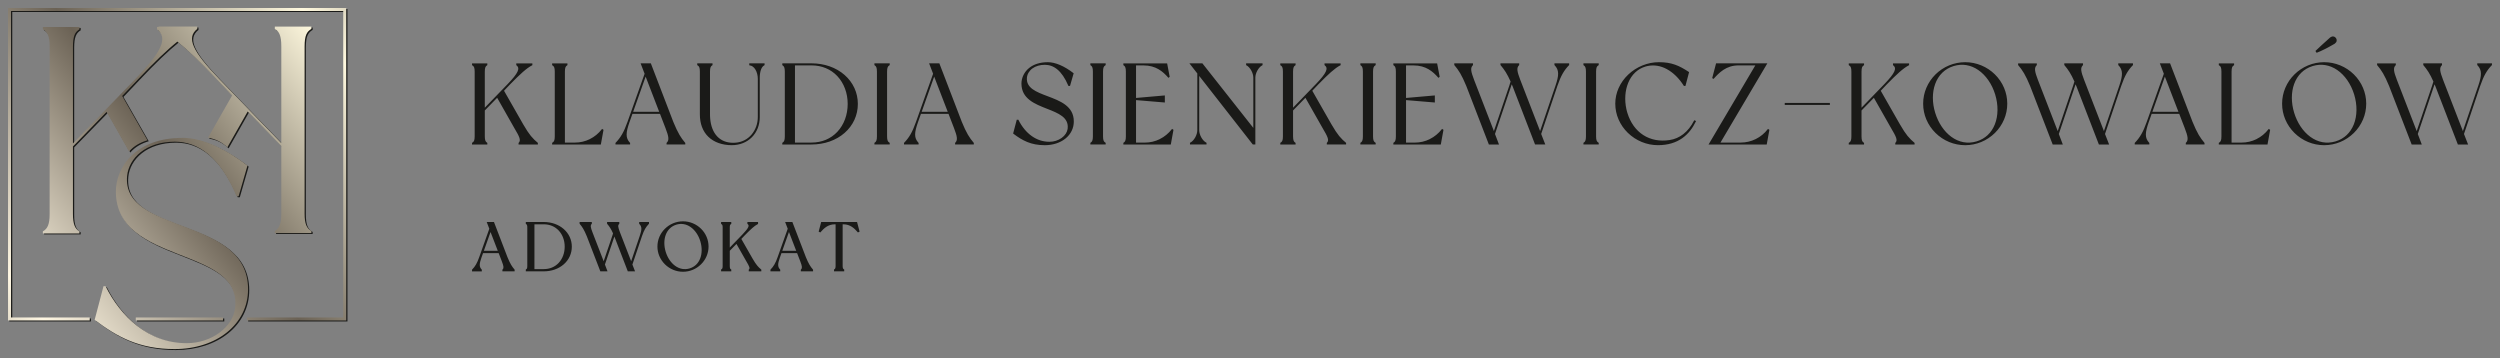 <svg xmlns:inkscape="http://www.inkscape.org/namespaces/inkscape" xmlns:sodipodi="http://sodipodi.sourceforge.net/DTD/sodipodi-0.dtd" xmlns:xlink="http://www.w3.org/1999/xlink" xmlns="http://www.w3.org/2000/svg" xmlns:svg="http://www.w3.org/2000/svg" width="1557.163" height="223.037" viewBox="0 0 411.999 59.012" id="svg405"><rect x="0" y="0" width="411.999" height="59.012" fill="#808080" stroke="none"/><defs id="defs402"><linearGradient x1="0.13" y1="0" x2="0.87" y2="0" gradientUnits="userSpaceOnUse" gradientTransform="matrix(43.434,-33.035,-33.612,-44.192,321.079,131.067)" spreadMethod="pad" id="linearGradient164"><stop style="stop-opacity:1;stop-color:#696257" offset="0" id="stop154"></stop><stop style="stop-opacity:1;stop-color:#fff7e3" offset="0.24" id="stop156"></stop><stop style="stop-opacity:1;stop-color:#6b6255" offset="0.51" id="stop158"></stop><stop style="stop-opacity:1;stop-color:#fff9df" offset="0.77" id="stop160"></stop><stop style="stop-opacity:1;stop-color:#6b6052" offset="1" id="stop162"></stop></linearGradient><clipPath id="clipPath371"><g id="g377"><g id="g375"><path d="m 317.946,81.374 -1.875,-3.285 1.204,-1.27 c 1.169,-1.233 2.095,-2.127 2.89,-2.765 0.786,0.636 1.702,1.521 2.853,2.735 l 1.204,1.27 -1.786,3.129 c 0.558,0.081 1.041,0.328 1.438,0.712 l 1.509,-2.66 2.495,2.561 v 5.012 c 0,0.766 -0.153,1.094 -0.481,1.291 0,0.044 0,0.153 0,0.153 h 2.714 c 0,0 0,-0.109 0,-0.153 -0.35,-0.197 -0.503,-0.525 -0.503,-1.291 V 74.405 c 0,-0.788 0.153,-1.094 0.503,-1.291 v -0.175 h -2.714 v 0.175 c 0.328,0.197 0.481,0.503 0.481,1.291 v 7.179 l -4.574,-4.727 c -2.023,-2.091 -2.495,-3.086 -1.663,-3.743 v -0.175 h -2.867 v 0.029 h -0.118 v 0.175 c 0.832,0.656 0.36,1.651 -1.663,3.743 l -4.574,4.727 v -7.178 c 0,-0.788 0.153,-1.094 0.481,-1.291 v -0.175 h -2.714 v 0.175 c 0.35,0.197 0.503,0.504 0.503,1.291 v 12.409 c 0,0.766 -0.153,1.094 -0.503,1.291 0,0.044 0,0.153 0,0.153 h 2.714 c 0,0 0,-0.11 0,-0.153 -0.328,-0.197 -0.481,-0.525 -0.481,-1.291 v -5.012 l 2.495,-2.561 1.669,2.943 c 0.352,-0.424 0.855,-0.685 1.366,-0.84 z m 14.746,13.371 V 71.563 H 307.599 v 23.182 h 6.061 v -0.222 h -5.839 V 71.785 h 24.649 v 22.738 h -7.147 v 0.222 z m -9.14,0 h -6.475 v -0.222 h 6.475 z m -3.006,-13.548 c -3.524,0 -4.946,2.211 -4.946,3.983 0,5.493 9.411,4.005 8.842,8.667 -0.175,1.379 -1.729,2.583 -3.589,2.583 -2.867,0 -4.903,-1.992 -6.019,-4.224 h -0.153 l -0.657,2.495 c 1.707,1.291 3.327,2.167 5.931,2.167 3.108,0 5.45,-1.839 5.45,-4.443 0,-5.471 -9.389,-4.027 -8.973,-8.404 0.132,-1.313 1.379,-2.539 3.546,-2.539 1.729,0 3.327,1.116 4.574,4.049 h 0.153 l 0.657,-2.276 c -1.291,-1.007 -3.13,-2.058 -4.815,-2.058 z" clip-rule="evenodd" id="path373" style="stroke-width:0.353"></path></g></g></clipPath><clipPath id="clipPath371-7"><g id="g377-1"><g id="g375-8"><path d="m 317.946,81.374 -1.875,-3.285 1.204,-1.27 c 1.169,-1.233 2.095,-2.127 2.89,-2.765 0.786,0.636 1.702,1.521 2.853,2.735 l 1.204,1.27 -1.786,3.129 c 0.558,0.081 1.041,0.328 1.438,0.712 l 1.509,-2.66 2.495,2.561 v 5.012 c 0,0.766 -0.153,1.094 -0.481,1.291 0,0.044 0,0.153 0,0.153 h 2.714 c 0,0 0,-0.109 0,-0.153 -0.35,-0.197 -0.503,-0.525 -0.503,-1.291 V 74.405 c 0,-0.788 0.153,-1.094 0.503,-1.291 v -0.175 h -2.714 v 0.175 c 0.328,0.197 0.481,0.503 0.481,1.291 v 7.179 l -4.574,-4.727 c -2.023,-2.091 -2.495,-3.086 -1.663,-3.743 v -0.175 h -2.867 v 0.029 h -0.118 v 0.175 c 0.832,0.656 0.36,1.651 -1.663,3.743 l -4.574,4.727 v -7.178 c 0,-0.788 0.153,-1.094 0.481,-1.291 v -0.175 h -2.714 v 0.175 c 0.35,0.197 0.503,0.504 0.503,1.291 v 12.409 c 0,0.766 -0.153,1.094 -0.503,1.291 0,0.044 0,0.153 0,0.153 h 2.714 c 0,0 0,-0.11 0,-0.153 -0.328,-0.197 -0.481,-0.525 -0.481,-1.291 v -5.012 l 2.495,-2.561 1.669,2.943 c 0.352,-0.424 0.855,-0.685 1.366,-0.84 z m 14.746,13.371 V 71.563 H 307.599 v 23.182 h 6.061 v -0.222 h -5.839 V 71.785 h 24.649 v 22.738 h -7.147 v 0.222 z m -9.14,0 h -6.475 v -0.222 h 6.475 z m -3.006,-13.548 c -3.524,0 -4.946,2.211 -4.946,3.983 0,5.493 9.411,4.005 8.842,8.667 -0.175,1.379 -1.729,2.583 -3.589,2.583 -2.867,0 -4.903,-1.992 -6.019,-4.224 h -0.153 l -0.657,2.495 c 1.707,1.291 3.327,2.167 5.931,2.167 3.108,0 5.45,-1.839 5.45,-4.443 0,-5.471 -9.389,-4.027 -8.973,-8.404 0.132,-1.313 1.379,-2.539 3.546,-2.539 1.729,0 3.327,1.116 4.574,4.049 h 0.153 l 0.657,-2.276 c -1.291,-1.007 -3.13,-2.058 -4.815,-2.058 z" clip-rule="evenodd" id="path373-7" style="stroke-width:0.353"></path></g></g></clipPath><linearGradient xlink:href="#linearGradient164" id="linearGradient1060" x1="19.822" y1="39.83" x2="100.634" y2="-23.297" gradientUnits="userSpaceOnUse" gradientTransform="matrix(1.198,0,0,1.198,108.029,142.911)"></linearGradient><clipPath id="clipPath371-3"><g id="g377-9"><g id="g375-4"><path d="m 317.946,81.374 -1.875,-3.285 1.204,-1.27 c 1.169,-1.233 2.095,-2.127 2.89,-2.765 0.786,0.636 1.702,1.521 2.853,2.735 l 1.204,1.27 -1.786,3.129 c 0.558,0.081 1.041,0.328 1.438,0.712 l 1.509,-2.66 2.495,2.561 v 5.012 c 0,0.766 -0.153,1.094 -0.481,1.291 0,0.044 0,0.153 0,0.153 h 2.714 c 0,0 0,-0.109 0,-0.153 -0.35,-0.197 -0.503,-0.525 -0.503,-1.291 V 74.405 c 0,-0.788 0.153,-1.094 0.503,-1.291 v -0.175 h -2.714 v 0.175 c 0.328,0.197 0.481,0.503 0.481,1.291 v 7.179 l -4.574,-4.727 c -2.023,-2.091 -2.495,-3.086 -1.663,-3.743 v -0.175 h -2.867 v 0.029 h -0.118 v 0.175 c 0.832,0.656 0.36,1.651 -1.663,3.743 l -4.574,4.727 v -7.178 c 0,-0.788 0.153,-1.094 0.481,-1.291 v -0.175 h -2.714 v 0.175 c 0.35,0.197 0.503,0.504 0.503,1.291 v 12.409 c 0,0.766 -0.153,1.094 -0.503,1.291 0,0.044 0,0.153 0,0.153 h 2.714 c 0,0 0,-0.11 0,-0.153 -0.328,-0.197 -0.481,-0.525 -0.481,-1.291 v -5.012 l 2.495,-2.561 1.669,2.943 c 0.352,-0.424 0.855,-0.685 1.366,-0.84 z m 14.746,13.371 V 71.563 H 307.599 v 23.182 h 6.061 v -0.222 h -5.839 V 71.785 h 24.649 v 22.738 h -7.147 v 0.222 z m -9.14,0 h -6.475 v -0.222 h 6.475 z m -3.006,-13.548 c -3.524,0 -4.946,2.211 -4.946,3.983 0,5.493 9.411,4.005 8.842,8.667 -0.175,1.379 -1.729,2.583 -3.589,2.583 -2.867,0 -4.903,-1.992 -6.019,-4.224 h -0.153 l -0.657,2.495 c 1.707,1.291 3.327,2.167 5.931,2.167 3.108,0 5.45,-1.839 5.45,-4.443 0,-5.471 -9.389,-4.027 -8.973,-8.404 0.132,-1.313 1.379,-2.539 3.546,-2.539 1.729,0 3.327,1.116 4.574,4.049 h 0.153 l 0.657,-2.276 c -1.291,-1.007 -3.13,-2.058 -4.815,-2.058 z" clip-rule="evenodd" id="path373-1" style="stroke-width:0.353"></path></g></g></clipPath></defs><g id="layer1" transform="translate(-138.996,-108.454)"><path d="m 163.505,131.729 -4.165,-7.296 2.674,-2.82 c 2.597,-2.738 4.653,-4.724 6.418,-6.141 1.747,1.412 3.78,3.38 6.337,6.076 l 2.674,2.819 -3.968,6.95 c 1.24,0.181 2.311,0.728 3.193,1.582 l 3.351,-5.907 5.542,5.687 v 11.132 c 0,1.701 -0.34,2.43 -1.069,2.868 0,0.097 0,0.34 0,0.34 h 6.028 c 0,0 0,-0.243 0,-0.34 -0.778,-0.438 -1.118,-1.167 -1.118,-2.868 V 116.249 c 0,-1.75 0.34,-2.43 1.118,-2.868 v -0.389 h -6.028 v 0.389 c 0.729,0.438 1.069,1.118 1.069,2.868 v 15.945 l -10.16,-10.5 c -4.494,-4.645 -5.542,-6.854 -3.694,-8.313 v -0.389 h -6.368 v 0.066 h -0.262 v 0.389 c 1.847,1.459 0.8,3.668 -3.695,8.313 l -10.16,10.5 v -15.945 c 0,-1.75 0.34,-2.43 1.069,-2.868 v -0.389 h -6.028 v 0.389 c 0.778,0.438 1.119,1.119 1.119,2.868 v 27.563 c 0,1.702 -0.34,2.431 -1.119,2.868 0,0.097 0,0.34 0,0.34 h 6.028 c 0,0 0,-0.243 0,-0.34 -0.729,-0.438 -1.069,-1.167 -1.069,-2.868 v -11.132 l 5.541,-5.688 3.708,6.537 c 0.781,-0.943 1.899,-1.523 3.034,-1.866 z m -22.735,-21.791 h 55.488 v 51.49 H 179.891 V 160.934 h 15.874 V 110.431 H 141.017 V 160.934 h 12.968 v 0.493 h -13.462 v -51.49 z m 35.188,51.49 H 161.575 V 160.934 h 14.383 z m -6.678,-30.09 c -7.827,0 -10.986,4.91 -10.986,8.847 0,12.202 20.903,8.896 19.639,19.25 -0.389,3.062 -3.84,5.736 -7.972,5.736 -6.368,0 -10.889,-4.424 -13.368,-9.382 h -0.34 l -1.458,5.542 c 3.792,2.869 7.389,4.813 13.174,4.813 6.903,0 12.104,-4.083 12.104,-9.868 0,-12.153 -20.854,-8.944 -19.931,-18.667 0.292,-2.916 3.063,-5.639 7.875,-5.639 3.84,0 7.389,2.479 10.16,8.993 h 0.34 l 1.458,-5.055 c -2.868,-2.236 -6.951,-4.569 -10.695,-4.569" style="fill:#1a1a18;fill-opacity:1;fill-rule:nonzero;stroke:none;stroke-width:0.784" id="path142"></path><path id="rect486" style="fill:url(#linearGradient1060);fill-opacity:1;fill-rule:evenodd;stroke-width:0.317" d="m 140.319,109.777 v 51.49 h 13.462 v -0.493 h -12.969 v -50.503 h 54.748 v 50.503 h -15.874 v 0.493 h 16.367 v -51.49 z m 24.814,3.055 v 0.065 h -0.262 v 0.389 c 0.115,0.091 0.22,0.186 0.313,0.283 0.093,0.097 0.174,0.198 0.243,0.302 0.07,0.105 0.128,0.213 0.174,0.326 0.046,0.112 0.081,0.229 0.104,0.35 0.023,0.121 0.034,0.247 0.033,0.378 -9.8e-4,0.131 -0.014,0.266 -0.039,0.408 -0.025,0.141 -0.062,0.288 -0.111,0.44 -0.05,0.152 -0.111,0.311 -0.185,0.475 -0.074,0.164 -0.16,0.335 -0.26,0.512 -0.099,0.177 -0.211,0.361 -0.335,0.552 -0.124,0.191 -0.261,0.389 -0.411,0.595 -0.15,0.205 -0.312,0.418 -0.487,0.639 -0.175,0.221 -0.363,0.449 -0.565,0.686 -0.201,0.237 -0.416,0.482 -0.643,0.736 -0.455,0.508 -0.963,1.05 -1.525,1.631 l -10.16,10.5 v -15.944 c 0,-0.219 0.005,-0.421 0.016,-0.608 0.011,-0.187 0.027,-0.359 0.049,-0.517 0.022,-0.158 0.048,-0.303 0.081,-0.436 0.033,-0.133 0.071,-0.254 0.115,-0.365 0.044,-0.111 0.094,-0.211 0.149,-0.303 0.056,-0.092 0.117,-0.176 0.184,-0.252 0.067,-0.076 0.141,-0.145 0.22,-0.209 0.04,-0.032 0.081,-0.063 0.123,-0.092 0.043,-0.029 0.086,-0.058 0.132,-0.085 v -0.389 h -6.028 v 0.389 c 0.097,0.055 0.188,0.113 0.271,0.177 0.084,0.064 0.161,0.133 0.232,0.209 0.071,0.076 0.135,0.16 0.193,0.252 0.058,0.092 0.11,0.193 0.155,0.303 0.045,0.111 0.085,0.232 0.118,0.365 0.034,0.133 0.062,0.278 0.084,0.436 0.022,0.158 0.039,0.33 0.05,0.517 0.011,0.187 0.016,0.389 0.016,0.608 v 27.562 c 0,0.213 -0.005,0.41 -0.016,0.594 -0.011,0.184 -0.027,0.354 -0.05,0.511 -0.022,0.157 -0.05,0.302 -0.084,0.435 -0.034,0.133 -0.073,0.255 -0.118,0.368 -0.046,0.112 -0.098,0.215 -0.155,0.309 -0.058,0.094 -0.122,0.179 -0.193,0.258 -0.071,0.078 -0.148,0.149 -0.232,0.214 -0.084,0.065 -0.174,0.124 -0.271,0.179 v 0.341 h 6.028 v -0.341 c -0.091,-0.055 -0.176,-0.114 -0.255,-0.179 -0.079,-0.065 -0.153,-0.136 -0.22,-0.214 -0.067,-0.078 -0.128,-0.164 -0.184,-0.258 -0.056,-0.094 -0.105,-0.197 -0.149,-0.309 -0.044,-0.112 -0.083,-0.234 -0.115,-0.368 -0.033,-0.133 -0.059,-0.278 -0.081,-0.435 -0.022,-0.157 -0.038,-0.327 -0.049,-0.511 -0.011,-0.184 -0.016,-0.381 -0.016,-0.594 v -11.132 l 5.542,-5.688 3.707,6.536 c 0.098,-0.118 0.2,-0.23 0.308,-0.336 0.107,-0.107 0.22,-0.208 0.336,-0.304 0.116,-0.096 0.236,-0.187 0.36,-0.273 0.124,-0.086 0.25,-0.168 0.38,-0.244 0.13,-0.076 0.262,-0.148 0.397,-0.216 0.135,-0.067 0.272,-0.13 0.41,-0.188 0.138,-0.059 0.278,-0.114 0.419,-0.164 0.141,-0.051 0.282,-0.097 0.424,-0.14 l -4.166,-7.295 2.674,-2.82 c 0.649,-0.685 1.265,-1.322 1.851,-1.916 0.586,-0.593 1.141,-1.143 1.671,-1.65 0.53,-0.508 1.033,-0.975 1.515,-1.403 0.241,-0.214 0.476,-0.419 0.706,-0.614 0.23,-0.195 0.456,-0.381 0.676,-0.558 0.437,0.353 0.891,0.741 1.367,1.166 0.476,0.425 0.974,0.888 1.497,1.39 0.523,0.503 1.072,1.045 1.649,1.631 0.577,0.586 1.184,1.214 1.823,1.888 l 2.674,2.82 -3.968,6.949 c 0.155,0.023 0.307,0.051 0.457,0.085 0.15,0.034 0.297,0.074 0.441,0.119 0.144,0.045 0.286,0.095 0.425,0.151 0.139,0.056 0.275,0.117 0.408,0.184 0.133,0.067 0.264,0.139 0.391,0.216 0.128,0.077 0.252,0.159 0.374,0.246 0.122,0.087 0.241,0.179 0.357,0.276 0.116,0.097 0.229,0.199 0.339,0.306 l 3.351,-5.907 5.542,5.688 v 11.132 c 0,0.213 -0.005,0.41 -0.016,0.594 -0.011,0.184 -0.027,0.353 -0.048,0.51 -0.022,0.157 -0.049,0.302 -0.082,0.435 -0.033,0.134 -0.071,0.256 -0.115,0.368 -0.044,0.112 -0.094,0.215 -0.149,0.309 -0.056,0.094 -0.117,0.179 -0.184,0.258 -0.067,0.078 -0.14,0.149 -0.219,0.214 -0.079,0.065 -0.165,0.124 -0.256,0.179 v 0.34 h 6.028 v -0.34 c -0.097,-0.055 -0.188,-0.114 -0.271,-0.179 -0.084,-0.065 -0.161,-0.136 -0.232,-0.214 -0.071,-0.078 -0.135,-0.164 -0.193,-0.258 -0.058,-0.094 -0.109,-0.197 -0.155,-0.309 -0.045,-0.112 -0.085,-0.235 -0.119,-0.368 -0.034,-0.133 -0.062,-0.278 -0.084,-0.435 -0.022,-0.157 -0.038,-0.327 -0.049,-0.51 -0.011,-0.184 -0.016,-0.381 -0.016,-0.594 V 116.089 c 0,-0.219 0.005,-0.421 0.016,-0.608 0.011,-0.187 0.027,-0.359 0.049,-0.517 0.022,-0.158 0.05,-0.303 0.084,-0.436 0.034,-0.133 0.073,-0.254 0.119,-0.365 0.045,-0.111 0.097,-0.211 0.155,-0.303 0.058,-0.092 0.122,-0.176 0.193,-0.252 0.071,-0.076 0.148,-0.145 0.232,-0.209 0.042,-0.032 0.086,-0.063 0.131,-0.092 0.045,-0.029 0.092,-0.058 0.141,-0.085 v -0.389 h -6.028 v 0.389 c 0.091,0.055 0.177,0.113 0.256,0.177 0.079,0.064 0.152,0.133 0.219,0.209 0.067,0.076 0.128,0.16 0.184,0.252 0.056,0.092 0.105,0.193 0.149,0.303 0.044,0.111 0.083,0.232 0.115,0.365 0.033,0.133 0.06,0.278 0.082,0.436 0.022,0.158 0.038,0.33 0.048,0.517 0.011,0.187 0.016,0.389 0.016,0.608 v 15.944 L 175.196,121.533 c -0.562,-0.581 -1.07,-1.123 -1.525,-1.631 -0.228,-0.254 -0.442,-0.499 -0.643,-0.736 -0.201,-0.237 -0.389,-0.465 -0.565,-0.686 -0.175,-0.221 -0.338,-0.434 -0.487,-0.639 -0.15,-0.205 -0.286,-0.404 -0.411,-0.595 -0.124,-0.191 -0.235,-0.375 -0.334,-0.552 -0.099,-0.177 -0.186,-0.348 -0.26,-0.513 -0.074,-0.164 -0.136,-0.322 -0.185,-0.474 -0.05,-0.152 -0.086,-0.299 -0.111,-0.44 -0.025,-0.141 -0.038,-0.277 -0.039,-0.408 -9.8e-4,-0.131 0.01,-0.257 0.033,-0.378 0.023,-0.121 0.058,-0.238 0.104,-0.351 0.046,-0.112 0.104,-0.221 0.174,-0.325 0.07,-0.104 0.151,-0.205 0.243,-0.303 0.093,-0.097 0.197,-0.191 0.313,-0.282 v -0.389 z m 3.943,18.344 c -0.245,0 -0.485,0.005 -0.72,0.014 -0.236,0.01 -0.467,0.024 -0.693,0.042 -0.227,0.018 -0.449,0.041 -0.666,0.068 -0.218,0.027 -0.431,0.059 -0.64,0.094 -0.209,0.035 -0.413,0.075 -0.613,0.118 -0.2,0.043 -0.396,0.091 -0.588,0.142 -0.192,0.051 -0.379,0.106 -0.562,0.164 -0.183,0.058 -0.362,0.12 -0.536,0.185 -0.175,0.065 -0.345,0.134 -0.512,0.206 -0.166,0.072 -0.328,0.147 -0.486,0.225 -0.158,0.078 -0.312,0.159 -0.462,0.243 -0.15,0.084 -0.296,0.17 -0.438,0.26 -0.142,0.089 -0.279,0.181 -0.413,0.276 -0.134,0.094 -0.264,0.191 -0.39,0.29 -0.126,0.099 -0.248,0.201 -0.366,0.304 -0.118,0.103 -0.233,0.209 -0.343,0.316 -0.111,0.107 -0.217,0.216 -0.32,0.328 -0.103,0.111 -0.202,0.224 -0.297,0.339 -0.095,0.114 -0.187,0.231 -0.275,0.348 -0.088,0.117 -0.173,0.236 -0.253,0.356 -0.161,0.24 -0.308,0.484 -0.441,0.733 -0.133,0.248 -0.251,0.5 -0.355,0.753 -0.105,0.254 -0.196,0.51 -0.273,0.765 -0.077,0.256 -0.141,0.512 -0.192,0.767 -0.051,0.256 -0.088,0.51 -0.113,0.762 -0.025,0.252 -0.038,0.503 -0.038,0.749 0,0.191 0.006,0.377 0.015,0.56 0.01,0.183 0.025,0.363 0.045,0.539 0.02,0.176 0.045,0.348 0.074,0.517 0.029,0.169 0.063,0.335 0.101,0.497 0.038,0.162 0.081,0.321 0.128,0.476 0.047,0.156 0.098,0.308 0.154,0.457 0.055,0.149 0.114,0.295 0.178,0.438 0.063,0.143 0.131,0.283 0.202,0.421 0.071,0.137 0.146,0.272 0.225,0.403 0.079,0.132 0.161,0.26 0.246,0.386 0.086,0.126 0.175,0.25 0.267,0.37 0.092,0.121 0.189,0.239 0.287,0.355 0.099,0.116 0.2,0.23 0.305,0.341 0.105,0.111 0.213,0.219 0.323,0.326 0.221,0.213 0.454,0.417 0.697,0.613 0.242,0.196 0.495,0.384 0.756,0.565 0.261,0.181 0.531,0.354 0.808,0.521 0.277,0.167 0.561,0.329 0.851,0.485 0.29,0.156 0.586,0.306 0.887,0.452 0.301,0.146 0.606,0.287 0.914,0.425 0.309,0.138 0.621,0.273 0.935,0.404 0.628,0.263 1.264,0.516 1.898,0.765 0.633,0.249 1.264,0.495 1.882,0.744 0.309,0.125 0.615,0.25 0.916,0.377 0.301,0.127 0.598,0.256 0.889,0.388 0.291,0.132 0.576,0.266 0.853,0.404 0.278,0.138 0.548,0.279 0.81,0.425 0.262,0.146 0.516,0.296 0.759,0.451 0.244,0.156 0.478,0.317 0.7,0.484 0.223,0.167 0.434,0.34 0.634,0.521 0.1,0.09 0.196,0.182 0.289,0.276 0.093,0.094 0.183,0.19 0.269,0.288 0.086,0.098 0.17,0.197 0.249,0.299 0.08,0.102 0.155,0.206 0.227,0.312 0.072,0.106 0.141,0.214 0.205,0.325 0.064,0.111 0.125,0.224 0.181,0.339 0.056,0.116 0.109,0.234 0.157,0.354 0.048,0.121 0.091,0.244 0.131,0.37 0.039,0.126 0.074,0.254 0.105,0.385 0.03,0.131 0.056,0.265 0.077,0.402 0.021,0.137 0.037,0.277 0.048,0.42 0.011,0.143 0.018,0.288 0.019,0.437 0.001,0.149 -0.002,0.301 -0.012,0.456 -0.01,0.155 -0.024,0.314 -0.043,0.476 -0.024,0.191 -0.061,0.381 -0.108,0.569 -0.048,0.188 -0.107,0.374 -0.176,0.557 -0.07,0.183 -0.15,0.363 -0.241,0.541 -0.091,0.177 -0.192,0.352 -0.303,0.522 -0.111,0.17 -0.231,0.337 -0.36,0.499 -0.129,0.162 -0.268,0.32 -0.415,0.473 -0.147,0.153 -0.302,0.301 -0.466,0.444 -0.163,0.143 -0.334,0.28 -0.513,0.412 -0.178,0.131 -0.364,0.256 -0.557,0.375 -0.193,0.119 -0.392,0.232 -0.597,0.337 -0.205,0.105 -0.417,0.203 -0.634,0.294 -0.217,0.09 -0.44,0.173 -0.668,0.248 -0.228,0.075 -0.46,0.141 -0.697,0.199 -0.237,0.058 -0.479,0.107 -0.724,0.146 -0.245,0.04 -0.494,0.07 -0.746,0.09 -0.252,0.02 -0.508,0.03 -0.767,0.03 -0.199,0 -0.396,-0.005 -0.591,-0.013 -0.195,-0.008 -0.389,-0.021 -0.581,-0.038 -0.192,-0.017 -0.382,-0.038 -0.57,-0.063 -0.188,-0.025 -0.374,-0.053 -0.559,-0.086 -0.184,-0.033 -0.367,-0.069 -0.548,-0.11 -0.181,-0.04 -0.36,-0.084 -0.537,-0.132 -0.177,-0.048 -0.352,-0.098 -0.526,-0.153 -0.173,-0.055 -0.345,-0.113 -0.515,-0.175 -0.17,-0.061 -0.338,-0.126 -0.504,-0.194 -0.166,-0.068 -0.33,-0.14 -0.492,-0.214 -0.325,-0.149 -0.642,-0.311 -0.952,-0.484 -0.31,-0.173 -0.611,-0.358 -0.906,-0.554 -0.295,-0.195 -0.582,-0.401 -0.861,-0.617 -0.28,-0.216 -0.551,-0.441 -0.816,-0.675 -0.264,-0.234 -0.521,-0.477 -0.77,-0.728 -0.249,-0.251 -0.49,-0.509 -0.724,-0.775 -0.234,-0.265 -0.459,-0.537 -0.677,-0.815 -0.218,-0.278 -0.429,-0.562 -0.631,-0.851 -0.202,-0.289 -0.397,-0.582 -0.583,-0.88 -0.187,-0.298 -0.365,-0.599 -0.536,-0.904 -0.171,-0.305 -0.334,-0.613 -0.489,-0.923 h -0.34 l -1.459,5.542 c 0.474,0.358 0.945,0.703 1.418,1.031 0.236,0.164 0.473,0.323 0.711,0.479 0.238,0.155 0.476,0.306 0.717,0.453 0.24,0.146 0.482,0.288 0.726,0.425 0.244,0.137 0.49,0.269 0.739,0.396 0.249,0.127 0.5,0.249 0.755,0.365 0.255,0.116 0.513,0.228 0.775,0.333 0.262,0.106 0.528,0.206 0.798,0.3 0.27,0.094 0.545,0.182 0.825,0.264 0.28,0.082 0.565,0.158 0.856,0.228 0.291,0.07 0.587,0.133 0.889,0.19 0.303,0.057 0.611,0.107 0.926,0.15 0.316,0.043 0.638,0.08 0.968,0.11 0.33,0.029 0.666,0.051 1.011,0.066 0.345,0.015 0.698,0.023 1.06,0.023 0.216,0 0.43,-0.005 0.642,-0.012 0.212,-0.008 0.423,-0.02 0.632,-0.035 0.209,-0.016 0.415,-0.035 0.62,-0.058 0.205,-0.023 0.407,-0.05 0.608,-0.081 0.201,-0.031 0.399,-0.065 0.596,-0.103 0.196,-0.038 0.391,-0.079 0.583,-0.124 0.192,-0.045 0.381,-0.095 0.569,-0.147 0.187,-0.052 0.372,-0.107 0.554,-0.167 0.182,-0.059 0.362,-0.122 0.539,-0.188 0.177,-0.066 0.352,-0.136 0.523,-0.208 0.172,-0.072 0.341,-0.148 0.507,-0.227 0.166,-0.079 0.329,-0.161 0.49,-0.246 0.16,-0.085 0.318,-0.174 0.473,-0.265 0.154,-0.091 0.306,-0.186 0.454,-0.283 0.148,-0.097 0.294,-0.198 0.435,-0.301 0.142,-0.103 0.28,-0.21 0.416,-0.319 0.135,-0.109 0.267,-0.22 0.396,-0.335 0.128,-0.115 0.253,-0.232 0.374,-0.352 0.121,-0.12 0.239,-0.243 0.353,-0.368 0.114,-0.125 0.225,-0.253 0.331,-0.383 0.107,-0.13 0.209,-0.263 0.308,-0.399 0.099,-0.135 0.194,-0.273 0.285,-0.414 0.091,-0.14 0.177,-0.283 0.26,-0.428 0.083,-0.145 0.162,-0.292 0.236,-0.442 0.074,-0.15 0.145,-0.301 0.211,-0.455 0.066,-0.154 0.127,-0.31 0.185,-0.468 0.057,-0.158 0.11,-0.319 0.158,-0.481 0.048,-0.162 0.092,-0.327 0.131,-0.493 0.039,-0.166 0.073,-0.335 0.103,-0.505 0.029,-0.17 0.054,-0.342 0.074,-0.516 0.02,-0.174 0.035,-0.349 0.045,-0.526 0.01,-0.177 0.015,-0.357 0.015,-0.538 0,-0.19 -0.006,-0.376 -0.015,-0.559 -0.01,-0.182 -0.025,-0.361 -0.045,-0.536 -0.02,-0.175 -0.044,-0.348 -0.073,-0.516 -0.029,-0.168 -0.063,-0.333 -0.101,-0.495 -0.038,-0.162 -0.081,-0.32 -0.128,-0.475 -0.047,-0.155 -0.098,-0.307 -0.153,-0.456 -0.055,-0.149 -0.115,-0.294 -0.178,-0.437 -0.063,-0.143 -0.13,-0.282 -0.201,-0.419 -0.071,-0.137 -0.146,-0.271 -0.225,-0.402 -0.079,-0.131 -0.16,-0.26 -0.246,-0.385 -0.086,-0.126 -0.175,-0.249 -0.267,-0.369 -0.092,-0.12 -0.188,-0.238 -0.287,-0.354 -0.099,-0.115 -0.2,-0.228 -0.305,-0.339 -0.105,-0.111 -0.213,-0.219 -0.324,-0.325 -0.221,-0.212 -0.454,-0.415 -0.696,-0.61 -0.243,-0.195 -0.496,-0.382 -0.757,-0.562 -0.261,-0.18 -0.531,-0.352 -0.808,-0.518 -0.277,-0.166 -0.562,-0.326 -0.852,-0.48 -0.291,-0.154 -0.587,-0.303 -0.889,-0.447 -0.301,-0.144 -0.608,-0.284 -0.917,-0.419 -0.31,-0.136 -0.623,-0.267 -0.938,-0.396 -0.63,-0.258 -1.27,-0.504 -1.907,-0.746 -0.637,-0.242 -1.272,-0.478 -1.896,-0.717 -0.623,-0.239 -1.234,-0.481 -1.823,-0.731 -0.294,-0.125 -0.583,-0.252 -0.865,-0.383 -0.282,-0.131 -0.556,-0.264 -0.822,-0.402 -0.266,-0.138 -0.524,-0.279 -0.773,-0.425 -0.249,-0.146 -0.488,-0.298 -0.716,-0.455 -0.228,-0.157 -0.445,-0.32 -0.65,-0.489 -0.205,-0.169 -0.398,-0.346 -0.578,-0.529 -0.09,-0.092 -0.176,-0.185 -0.259,-0.281 -0.083,-0.096 -0.162,-0.193 -0.238,-0.292 -0.076,-0.1 -0.148,-0.202 -0.216,-0.305 -0.068,-0.104 -0.132,-0.21 -0.193,-0.318 -0.06,-0.108 -0.116,-0.219 -0.168,-0.332 -0.052,-0.113 -0.1,-0.228 -0.143,-0.346 -0.043,-0.118 -0.083,-0.238 -0.118,-0.361 -0.035,-0.123 -0.065,-0.249 -0.09,-0.377 -0.025,-0.128 -0.046,-0.26 -0.062,-0.394 -0.016,-0.134 -0.027,-0.27 -0.033,-0.41 -0.006,-0.14 -0.007,-0.283 -0.004,-0.429 0.004,-0.146 0.013,-0.294 0.028,-0.446 0.018,-0.182 0.046,-0.364 0.084,-0.544 0.037,-0.18 0.085,-0.359 0.141,-0.536 0.057,-0.177 0.122,-0.351 0.198,-0.523 0.075,-0.172 0.161,-0.342 0.255,-0.508 0.094,-0.166 0.197,-0.329 0.31,-0.489 0.112,-0.159 0.234,-0.315 0.364,-0.466 0.131,-0.151 0.271,-0.298 0.419,-0.439 0.149,-0.141 0.306,-0.277 0.472,-0.408 0.166,-0.131 0.342,-0.255 0.526,-0.374 0.184,-0.119 0.377,-0.231 0.578,-0.336 0.201,-0.105 0.411,-0.204 0.629,-0.295 0.218,-0.091 0.445,-0.174 0.681,-0.25 0.235,-0.075 0.479,-0.142 0.731,-0.201 0.252,-0.058 0.512,-0.108 0.78,-0.148 0.268,-0.04 0.545,-0.07 0.83,-0.091 0.285,-0.021 0.577,-0.032 0.878,-0.032 0.24,0 0.479,0.01 0.717,0.03 0.238,0.02 0.474,0.05 0.709,0.09 0.235,0.04 0.469,0.091 0.701,0.152 0.232,0.061 0.463,0.134 0.692,0.217 0.229,0.084 0.456,0.179 0.682,0.285 0.226,0.106 0.449,0.224 0.671,0.354 0.222,0.13 0.443,0.272 0.661,0.426 0.218,0.154 0.435,0.321 0.649,0.5 0.214,0.179 0.426,0.371 0.636,0.577 0.21,0.205 0.418,0.423 0.623,0.655 0.205,0.232 0.408,0.477 0.609,0.736 0.201,0.259 0.399,0.532 0.595,0.819 0.196,0.287 0.389,0.588 0.579,0.904 0.19,0.316 0.377,0.647 0.562,0.992 0.185,0.346 0.367,0.707 0.546,1.083 0.179,0.376 0.355,0.767 0.528,1.174 h 0.341 l 1.458,-5.055 c -0.358,-0.28 -0.736,-0.561 -1.13,-0.839 -0.393,-0.278 -0.803,-0.552 -1.225,-0.819 -0.211,-0.133 -0.426,-0.265 -0.643,-0.393 -0.217,-0.129 -0.438,-0.255 -0.66,-0.378 -0.223,-0.123 -0.447,-0.243 -0.674,-0.359 -0.227,-0.116 -0.457,-0.228 -0.687,-0.336 -0.231,-0.108 -0.463,-0.211 -0.697,-0.31 -0.234,-0.099 -0.469,-0.192 -0.705,-0.28 -0.236,-0.088 -0.473,-0.171 -0.711,-0.247 -0.238,-0.076 -0.476,-0.147 -0.715,-0.21 -0.239,-0.063 -0.477,-0.12 -0.715,-0.169 -0.239,-0.049 -0.477,-0.092 -0.715,-0.126 -0.238,-0.034 -0.475,-0.06 -0.711,-0.078 -0.236,-0.018 -0.471,-0.027 -0.705,-0.027 z m -7.706,29.597 v 0.493 h 14.382 v -0.493 z"></path><path d="m 226.482,130.854 v -2e-4 l 0.033,0.04 c 0.188,0.229 0.366,0.422 0.544,0.595 0.178,0.174 0.357,0.329 0.543,0.482 l 0.017,0.015 0.017,0.015 v 0.022 0.022 0.132 0.046 0.046 h -0.046 -0.046 -2.996 -0.046 -0.047 v -0.046 -0.046 -0.132 -0.018 -0.018 l 0.013,-0.013 0.013,-0.013 c 0.104,-0.107 0.16,-0.226 0.176,-0.36 0.015,-0.13 -0.006,-0.276 -0.058,-0.443 h -2e-4 l -0.011,-0.032 c -0.063,-0.191 -0.165,-0.408 -0.296,-0.655 -0.132,-0.247 -0.296,-0.528 -0.483,-0.846 h -3.9e-4 v -5.7e-4 l -0.002,-0.002 -2.879,-5.074 -2.035,2.089 v 4.278 c 0,0.16 0.007,0.297 0.024,0.413 0.017,0.115 0.04,0.211 0.071,0.292 0.03,0.077 0.068,0.14 0.113,0.193 0.045,0.052 0.099,0.096 0.161,0.133 l 0.023,0.013 0.022,0.013 v 0.026 0.026 0.132 0.046 0.046 h -0.046 -0.046 -2.336 -0.046 -0.046 v -0.046 -0.046 -0.132 -0.027 -0.027 l 0.024,-0.013 0.024,-0.013 v 0 c 0.066,-0.037 0.123,-0.081 0.171,-0.133 l -1.3e-4,-1.3e-4 c 0.048,-0.053 0.087,-0.116 0.118,-0.192 0.033,-0.081 0.057,-0.177 0.073,-0.292 0.017,-0.116 0.024,-0.253 0.024,-0.413 v -10.684 c 0,-0.165 -0.007,-0.304 -0.024,-0.421 -0.015,-0.116 -0.04,-0.211 -0.072,-0.29 -0.031,-0.075 -0.07,-0.136 -0.118,-0.187 v 0 c -0.047,-0.051 -0.105,-0.094 -0.172,-0.132 l -2.1e-4,-1.3e-4 -0.024,-0.013 -0.024,-0.013 v -0.027 -0.027 -0.151 -0.046 -0.046 h 0.046 0.046 2.336 0.046 0.046 v 0.046 0.046 0.151 0.026 0.026 l -0.022,0.013 -0.023,0.013 h -1.3e-4 c -0.062,0.037 -0.116,0.08 -0.162,0.132 -0.045,0.051 -0.083,0.113 -0.113,0.188 -0.031,0.08 -0.055,0.175 -0.071,0.291 -0.015,0.117 -0.024,0.256 -0.024,0.421 v 5.951 l 3.779,-3.905 c 0.43,-0.448 0.778,-0.838 1.048,-1.178 0.268,-0.338 0.456,-0.625 0.569,-0.873 0.106,-0.234 0.143,-0.431 0.112,-0.599 -0.03,-0.166 -0.127,-0.308 -0.287,-0.434 l -0.017,-0.015 -0.018,-0.015 v -0.022 -0.022 -0.151 -0.046 -0.046 h 0.047 0.046 2.468 0.046 0.046 v 0.046 0.046 0.151 0.028 0.027 l -0.025,0.013 -0.025,0.013 v 2e-4 c -0.232,0.12 -0.471,0.272 -0.724,0.456 -0.254,0.184 -0.523,0.404 -0.816,0.662 -0.294,0.259 -0.61,0.555 -0.955,0.891 -0.346,0.337 -0.722,0.715 -1.135,1.138 l -0.989,1.043 3.137,5.494 v 0 l 0.013,0.024 c 0.259,0.451 0.491,0.828 0.705,1.15 0.202,0.303 0.388,0.558 0.566,0.778 z m 9.703,0.531 c 0.399,-0.197 0.76,-0.435 1.08,-0.696 0.351,-0.288 0.652,-0.604 0.9,-0.926 l 0.026,-0.034 0.027,-0.035 0.036,0.024 0.036,0.025 v 0 l 0.113,0.075 h 3.8e-4 l 0.025,0.017 0.025,0.017 -0.006,0.03 -0.006,0.03 -0.414,2.28 -0.007,0.038 -0.007,0.038 h -0.038 -0.039 -7.857 -0.046 -0.047 v -0.046 -0.046 -0.132 -0.027 -0.027 l 0.024,-0.013 0.024,-0.013 v 0 c 0.067,-0.037 0.124,-0.081 0.171,-0.133 v -1.3e-4 c 0.048,-0.053 0.087,-0.116 0.118,-0.192 0.032,-0.081 0.057,-0.177 0.073,-0.292 0.017,-0.116 0.024,-0.253 0.024,-0.413 v -10.684 c 0,-0.165 -0.007,-0.304 -0.024,-0.421 -0.017,-0.116 -0.04,-0.211 -0.072,-0.29 -0.031,-0.075 -0.07,-0.136 -0.117,-0.187 v 0 c -0.047,-0.051 -0.105,-0.094 -0.172,-0.132 l -1.9e-4,-1.3e-4 -0.024,-0.013 -0.024,-0.013 v -0.027 -0.027 -0.151 -0.046 -0.046 h 0.047 0.046 2.336 0.046 0.046 v 0.046 0.046 0.151 0.026 0.026 l -0.023,0.013 -0.023,0.013 h -3.9e-4 c -0.062,0.037 -0.116,0.08 -0.162,0.132 -0.045,0.051 -0.083,0.113 -0.113,0.188 -0.032,0.08 -0.055,0.175 -0.071,0.291 -0.015,0.117 -0.023,0.256 -0.023,0.421 v 11.702 h 1.622 c 0.452,0 0.878,-0.051 1.276,-0.142 0.43,-0.099 0.828,-0.244 1.193,-0.423 z m 14.763,-0.743 c 0.153,0.262 0.304,0.492 0.461,0.709 0.157,0.217 0.321,0.422 0.498,0.632 l 0.011,0.013 0.011,0.013 v 0.017 0.017 0.132 0.046 0.046 h -0.046 -0.046 -2.902 -0.046 -0.046 v -0.046 -0.046 -0.132 -0.019 -0.02 l 0.015,-0.013 0.013,-0.013 c 0.112,-0.112 0.186,-0.233 0.229,-0.371 0.042,-0.14 0.052,-0.298 0.032,-0.484 -0.02,-0.193 -0.073,-0.415 -0.152,-0.673 -0.08,-0.259 -0.187,-0.555 -0.318,-0.898 l -0.024,-0.063 v 0 l -0.876,-2.27 h -4.544 l -0.486,1.37 -0.009,0.027 c -0.145,0.414 -0.26,0.781 -0.338,1.11 -0.08,0.334 -0.123,0.631 -0.123,0.9 0,0.264 0.041,0.501 0.13,0.723 0.089,0.222 0.225,0.429 0.415,0.632 l 0.013,0.013 0.013,0.013 v 0.018 0.018 0.132 0.046 0.046 h -0.046 -0.046 -2.224 -0.046 -0.047 v -0.046 -0.046 -0.132 -0.018 -0.018 l 0.013,-0.013 0.013,-0.013 c 0.2,-0.209 0.384,-0.42 0.557,-0.645 0.172,-0.225 0.334,-0.465 0.49,-0.734 0.156,-0.269 0.307,-0.568 0.457,-0.908 0.149,-0.34 0.298,-0.721 0.452,-1.158 v -5.9e-4 l 0.004,-0.007 2.815,-7.919 -0.61,-1.588 3.9e-4,-3.9e-4 -0.025,-0.063 -0.024,-0.063 h 0.067 0.068 1.488 0.032 0.032 l 0.011,0.03 0.011,0.03 3.673,9.57 c 0.192,0.468 0.367,0.867 0.532,1.215 0.164,0.346 0.32,0.642 0.473,0.905 z m -5.552,-9.562 -2.058,5.801 h 4.293 z m 17.081,-1.944 v -0.151 -0.046 -0.046 h 0.047 0.046 2.336 0.046 0.046 v 0.046 0.046 0.151 0.028 0.028 l -0.025,0.013 -0.025,0.013 v 0 c -0.117,0.062 -0.217,0.153 -0.303,0.263 -0.095,0.123 -0.171,0.271 -0.233,0.434 -0.07,0.187 -0.12,0.395 -0.153,0.607 -0.037,0.241 -0.054,0.489 -0.054,0.724 v 6.5 c 0,0.661 -0.117,1.28 -0.335,1.836 -0.223,0.57 -0.552,1.075 -0.968,1.493 -0.414,0.416 -0.915,0.746 -1.485,0.97 -0.551,0.217 -1.165,0.335 -1.828,0.335 -0.769,0 -1.506,-0.116 -2.171,-0.354 -0.638,-0.228 -1.212,-0.57 -1.686,-1.028 -0.446,-0.431 -0.804,-0.966 -1.046,-1.608 -0.227,-0.603 -0.352,-1.3 -0.352,-2.096 v -7.047 c 0,-0.165 -0.007,-0.304 -0.024,-0.421 -0.017,-0.116 -0.04,-0.211 -0.073,-0.29 -0.031,-0.075 -0.07,-0.136 -0.117,-0.187 v 0 c -0.048,-0.051 -0.105,-0.094 -0.172,-0.132 l -2.1e-4,-1.3e-4 -0.024,-0.013 -0.024,-0.013 v -0.027 -0.027 -0.151 -0.046 -0.046 h 0.046 0.046 2.336 0.046 0.046 v 0.046 0.046 0.151 0.026 0.026 l -0.022,0.013 -0.023,0.013 v 0 c -0.062,0.037 -0.116,0.08 -0.162,0.132 -0.045,0.051 -0.083,0.113 -0.113,0.188 -0.032,0.08 -0.055,0.175 -0.071,0.291 -0.015,0.117 -0.024,0.256 -0.024,0.421 v 7.047 c 0,0.119 0.002,0.235 0.007,0.345 0.004,0.112 0.011,0.225 0.021,0.336 0.051,0.623 0.175,1.186 0.366,1.679 0.191,0.494 0.451,0.919 0.773,1.265 0.323,0.347 0.711,0.616 1.158,0.797 0.438,0.177 0.934,0.27 1.482,0.27 0.139,0 0.282,-0.006 0.426,-0.018 h 10e-4 c 0.526,-0.042 1.004,-0.182 1.428,-0.396 0.451,-0.228 0.841,-0.54 1.162,-0.912 0.338,-0.391 0.601,-0.849 0.78,-1.342 0.18,-0.497 0.274,-1.031 0.274,-1.572 v -6.293 c 0,-0.275 -0.035,-0.559 -0.105,-0.827 -0.067,-0.258 -0.165,-0.502 -0.294,-0.713 -0.116,-0.19 -0.257,-0.353 -0.421,-0.474 -0.151,-0.11 -0.322,-0.185 -0.513,-0.212 l -0.04,-0.006 -0.04,-0.006 v -0.04 -0.04 z m -2.232,12.833 h 5.9e-4 m 7.763,-13.077 h 4.711 c 1.075,0 2.08,0.173 2.985,0.489 0.941,0.329 1.773,0.812 2.465,1.416 0.699,0.61 1.254,1.343 1.631,2.164 0.368,0.8 0.567,1.684 0.567,2.619 0,0.938 -0.199,1.823 -0.565,2.623 -0.377,0.822 -0.931,1.555 -1.628,2.163 -0.692,0.603 -1.524,1.086 -2.465,1.413 -0.906,0.315 -1.913,0.488 -2.991,0.488 h -4.711 -0.046 -0.046 v -0.046 -0.046 -0.132 -0.026 -0.026 l 0.023,-0.013 0.023,-0.013 c 0.062,-0.037 0.116,-0.081 0.161,-0.133 0.046,-0.053 0.083,-0.117 0.113,-0.193 0.032,-0.081 0.055,-0.177 0.071,-0.292 0.017,-0.116 0.024,-0.253 0.024,-0.413 v -10.684 c 0,-0.161 -0.007,-0.297 -0.024,-0.414 -0.015,-0.115 -0.04,-0.211 -0.071,-0.292 -0.03,-0.077 -0.068,-0.14 -0.113,-0.193 -0.045,-0.052 -0.099,-0.096 -0.161,-0.133 h -2.1e-4 l -0.023,-0.013 -0.023,-0.013 v -0.026 -0.026 -0.151 -0.046 -0.046 h 0.046 z m 1.996,13.058 h 2.715 c 0.871,0 1.662,-0.161 2.362,-0.452 0.74,-0.307 1.379,-0.76 1.905,-1.32 0.549,-0.585 0.975,-1.288 1.265,-2.066 0.29,-0.781 0.442,-1.639 0.442,-2.531 0,-0.888 -0.152,-1.743 -0.443,-2.522 -0.289,-0.776 -0.716,-1.477 -1.265,-2.061 -0.526,-0.559 -1.166,-1.01 -1.905,-1.317 -0.7,-0.29 -1.49,-0.451 -2.36,-0.451 h -2.715 z m 15.613,-12.965 v 0.151 0.027 0.027 l -0.023,0.013 -0.024,0.013 -2e-4,1.3e-4 c -0.067,0.037 -0.124,0.081 -0.171,0.133 -0.047,0.052 -0.087,0.116 -0.118,0.193 -0.032,0.081 -0.057,0.177 -0.073,0.292 -0.017,0.116 -0.024,0.252 -0.024,0.413 v 10.684 c 0,0.16 0.007,0.297 0.024,0.413 0.017,0.115 0.04,0.211 0.073,0.292 0.031,0.076 0.071,0.14 0.118,0.192 h 2e-4 c 0.048,0.053 0.105,0.097 0.171,0.133 v 0 l 0.024,0.013 0.024,0.013 v 0.027 0.027 0.132 0.046 0.046 h -0.046 -0.046 -2.336 -0.046 -0.046 v -0.046 -0.046 -0.132 -0.026 -0.026 l 0.023,-0.013 0.022,-0.013 c 0.062,-0.037 0.116,-0.081 0.161,-0.133 0.045,-0.053 0.083,-0.117 0.113,-0.193 0.032,-0.081 0.055,-0.177 0.071,-0.292 0.017,-0.116 0.024,-0.253 0.024,-0.413 v -10.684 c 0,-0.161 -0.007,-0.297 -0.024,-0.414 -0.017,-0.115 -0.04,-0.211 -0.071,-0.292 -0.03,-0.077 -0.068,-0.14 -0.113,-0.193 -0.045,-0.052 -0.099,-0.096 -0.161,-0.133 v 0 l -0.023,-0.013 -0.022,-0.013 v -0.026 -0.026 -0.151 -0.046 -0.046 h 0.046 0.046 2.336 0.046 0.046 v 0.046 z m 12.881,11.657 c 0.152,0.262 0.304,0.492 0.461,0.709 0.157,0.217 0.321,0.422 0.498,0.632 l 0.011,0.013 0.011,0.013 v 0.017 0.017 0.132 0.046 0.046 h -0.046 -0.046 -2.902 -0.046 -0.046 v -0.046 -0.046 -0.132 -0.019 -0.02 l 0.013,-0.013 0.013,-0.013 c 0.111,-0.112 0.186,-0.233 0.228,-0.371 0.042,-0.14 0.052,-0.298 0.032,-0.484 -0.02,-0.193 -0.073,-0.415 -0.152,-0.673 -0.079,-0.259 -0.187,-0.555 -0.318,-0.898 l -0.024,-0.063 h 1.8e-4 l -0.876,-2.27 h -4.544 l -0.487,1.37 -0.009,0.027 c -0.145,0.414 -0.26,0.781 -0.338,1.11 -0.08,0.334 -0.123,0.631 -0.123,0.9 0,0.264 0.042,0.501 0.13,0.723 0.089,0.222 0.225,0.429 0.415,0.632 l 0.013,0.013 0.013,0.013 v 0.018 0.018 0.132 0.046 0.046 h -0.046 -0.046 -2.224 -0.046 -0.046 v -0.046 -0.046 -0.132 -0.018 -0.018 l 0.013,-0.013 0.013,-0.013 c 0.2,-0.209 0.384,-0.42 0.557,-0.645 0.173,-0.225 0.334,-0.465 0.49,-0.734 0.156,-0.269 0.307,-0.568 0.456,-0.908 0.15,-0.34 0.299,-0.721 0.452,-1.158 v -5.9e-4 l 0.002,-0.007 2.815,-7.919 -0.61,-1.588 1.8e-4,-3.9e-4 -0.024,-0.063 -0.025,-0.063 h 0.068 0.068 1.489 0.032 0.032 l 0.011,0.03 0.011,0.03 3.673,9.57 c 0.192,0.468 0.367,0.867 0.532,1.215 0.164,0.346 0.32,0.642 0.473,0.905 z m -5.553,-9.562 -2.058,5.801 h 4.294 z m 15.655,-1.428 c 0.367,-0.296 0.819,-0.542 1.364,-0.709 0.495,-0.152 1.065,-0.239 1.718,-0.239 0.316,0 0.638,0.042 0.96,0.116 0.35,0.081 0.699,0.2 1.041,0.346 0.38,0.162 0.75,0.357 1.099,0.568 0.398,0.24 0.77,0.501 1.102,0.759 h 2e-4 l 0.025,0.019 0.025,0.019 -0.009,0.03 -0.009,0.03 v 0 l -0.565,1.96 v 3.9e-4 l -0.009,0.034 -0.009,0.034 h -0.035 -0.035 -0.132 -0.031 -0.031 l -0.011,-0.028 -0.013,-0.029 v 0 c -0.265,-0.625 -0.55,-1.152 -0.849,-1.592 -0.298,-0.438 -0.613,-0.79 -0.939,-1.062 -0.323,-0.271 -0.659,-0.464 -1.004,-0.59 -0.345,-0.126 -0.699,-0.184 -1.061,-0.184 -0.414,0 -0.788,0.053 -1.119,0.148 -0.354,0.101 -0.66,0.25 -0.916,0.433 -0.272,0.195 -0.486,0.428 -0.64,0.682 -0.16,0.262 -0.256,0.549 -0.285,0.84 -0.082,0.86 0.301,1.45 0.933,1.912 0.638,0.466 1.533,0.803 2.458,1.152 1.04,0.392 2.119,0.798 2.942,1.422 0.828,0.628 1.393,1.474 1.393,2.74 0,0.561 -0.123,1.082 -0.35,1.549 -0.234,0.484 -0.579,0.91 -1.011,1.262 -0.433,0.353 -0.955,0.632 -1.543,0.822 -0.572,0.185 -1.207,0.285 -1.882,0.285 -0.566,0 -1.08,-0.048 -1.554,-0.137 -0.475,-0.089 -0.912,-0.22 -1.323,-0.385 -0.411,-0.166 -0.797,-0.366 -1.174,-0.595 -0.375,-0.229 -0.741,-0.486 -1.111,-0.766 l -0.025,-0.019 -0.025,-0.019 0.007,-0.03 0.007,-0.03 0.565,-2.148 0.009,-0.035 0.009,-0.035 h 0.036 0.036 0.132 0.028 0.029 l 0.013,0.026 0.013,0.026 c 0.267,0.534 0.596,1.051 0.984,1.52 0.357,0.43 0.765,0.819 1.223,1.141 0.419,0.294 0.881,0.532 1.383,0.693 h 2e-4 c 0.467,0.149 0.971,0.232 1.509,0.232 0.374,0 0.734,-0.058 1.065,-0.162 0.349,-0.109 0.668,-0.269 0.942,-0.466 0.278,-0.2 0.51,-0.438 0.681,-0.7 0.161,-0.246 0.267,-0.513 0.307,-0.788 l 0.004,-0.026 c 0.115,-0.936 -0.262,-1.575 -0.898,-2.07 -0.643,-0.501 -1.554,-0.858 -2.493,-1.226 -1.018,-0.399 -2.07,-0.812 -2.869,-1.436 -0.805,-0.628 -1.353,-1.468 -1.353,-2.718 0,-0.459 0.108,-0.951 0.338,-1.418 0.207,-0.42 0.514,-0.82 0.931,-1.156 z m 12.608,-0.667 v 0.151 0.027 0.027 l -0.024,0.013 -0.024,0.013 -1.3e-4,1.3e-4 c -0.067,0.037 -0.124,0.081 -0.171,0.133 -0.047,0.052 -0.087,0.116 -0.118,0.193 -0.033,0.081 -0.057,0.177 -0.073,0.292 -0.017,0.116 -0.024,0.252 -0.024,0.413 v 10.684 c 0,0.16 0.007,0.297 0.024,0.413 0.017,0.115 0.04,0.211 0.073,0.292 0.031,0.076 0.07,0.14 0.118,0.192 h 3.9e-4 c 0.048,0.053 0.105,0.097 0.171,0.133 v 0 l 0.023,0.013 0.024,0.013 v 0.027 0.027 0.132 0.046 0.046 h -0.046 -0.046 -2.336 -0.047 -0.046 v -0.046 -0.046 -0.132 -0.026 -0.026 l 0.023,-0.013 0.022,-0.013 c 0.062,-0.037 0.116,-0.081 0.161,-0.133 0.046,-0.053 0.083,-0.117 0.113,-0.193 0.032,-0.081 0.055,-0.177 0.071,-0.292 0.015,-0.116 0.024,-0.253 0.024,-0.413 v -10.684 c 0,-0.161 -0.007,-0.297 -0.024,-0.414 -0.015,-0.115 -0.04,-0.211 -0.071,-0.292 -0.03,-0.077 -0.068,-0.14 -0.113,-0.193 -0.045,-0.052 -0.099,-0.096 -0.161,-0.133 v 0 l -0.023,-0.013 -0.023,-0.013 v -0.026 -0.026 -0.151 -0.046 -0.046 h 0.046 0.047 2.336 0.046 0.046 v 0.046 z m 8.905,12.397 c 0.401,-0.197 0.763,-0.435 1.084,-0.697 0.35,-0.286 0.652,-0.602 0.899,-0.922 l 0.026,-0.034 0.026,-0.035 0.036,0.024 0.036,0.025 h -2e-4 l 0.113,0.075 h 1.8e-4 l 0.025,0.017 0.025,0.017 -0.006,0.03 -0.006,0.03 -0.415,2.28 -0.007,0.038 -0.007,0.038 h -0.039 -0.038 -7.65 -0.046 -0.046 v -0.046 -0.046 -0.132 -0.026 -0.026 l 0.022,-0.013 0.023,-0.013 c 0.062,-0.037 0.116,-0.081 0.161,-0.133 0.046,-0.053 0.083,-0.117 0.113,-0.193 0.032,-0.081 0.055,-0.177 0.071,-0.292 0.015,-0.116 0.024,-0.253 0.024,-0.413 v -10.684 c 0,-0.161 -0.007,-0.297 -0.024,-0.414 -0.015,-0.115 -0.04,-0.211 -0.071,-0.292 -0.03,-0.077 -0.068,-0.14 -0.113,-0.193 -0.045,-0.052 -0.099,-0.096 -0.161,-0.133 v 0 l -0.023,-0.013 -0.022,-0.013 v -0.026 -0.026 -0.151 -0.046 -0.046 h 0.046 0.046 7.047 0.038 0.038 l 0.007,0.037 0.007,0.038 v 1.3e-4 l 0.396,2.091 0.006,0.027 0.006,0.027 -0.021,0.017 -0.022,0.018 h -2.1e-4 l -0.094,0.075 v 0 l -0.034,0.027 -0.034,0.027 -0.029,-0.033 -0.029,-0.033 c -0.214,-0.242 -0.447,-0.487 -0.708,-0.72 -0.26,-0.231 -0.548,-0.45 -0.873,-0.637 -0.324,-0.187 -0.686,-0.344 -1.096,-0.454 -0.409,-0.11 -0.866,-0.174 -1.381,-0.174 h -1.226 v 5.364 l 4.648,-0.406 0.05,-0.004 0.05,-0.004 v 0.051 0.051 0.961 0.05 0.051 l -0.05,-0.004 -0.05,-0.004 -4.648,-0.387 v 7.004 h 1.434 c 0.449,0 0.873,-0.051 1.271,-0.143 0.429,-0.099 0.828,-0.245 1.194,-0.425 z m 14.242,-12.246 v -0.151 -0.046 -0.046 h 0.046 0.047 2.525 0.046 0.046 v 0.046 0.046 0.151 0.028 0.028 l -0.025,0.013 -0.025,0.013 c -0.145,0.074 -0.287,0.188 -0.42,0.329 -0.138,0.147 -0.266,0.323 -0.374,0.515 -0.107,0.191 -0.195,0.396 -0.255,0.603 -0.057,0.196 -0.089,0.393 -0.089,0.581 v 10.928 0.046 0.046 h -0.046 -0.047 -0.282 -0.023 -0.023 l -0.015,-0.018 -0.013,-0.018 v 0 l -8.803,-11.262 v 8.944 c 0,0.19 0.033,0.391 0.091,0.591 0.061,0.21 0.15,0.418 0.26,0.611 0.109,0.193 0.238,0.37 0.379,0.517 0.134,0.14 0.278,0.253 0.425,0.327 v 0 l 0.026,0.013 0.026,0.013 v 0.029 0.029 0.132 0.046 0.046 h -0.046 -0.046 -2.544 -0.046 -0.046 v -0.046 -0.046 -0.132 -0.029 -0.029 l 0.026,-0.013 0.026,-0.013 v 0 c 0.147,-0.074 0.291,-0.187 0.425,-0.327 0.14,-0.147 0.27,-0.324 0.379,-0.517 0.11,-0.193 0.199,-0.402 0.26,-0.611 0.058,-0.2 0.091,-0.401 0.091,-0.591 v -9.352 l -1.186,-1.52 -0.059,-0.075 -0.058,-0.075 h 0.095 0.095 1.903 0.022 0.022 l 0.013,0.017 0.015,0.018 8.37,10.606 v -8.286 c 0,-0.188 -0.032,-0.386 -0.089,-0.581 -0.06,-0.207 -0.148,-0.412 -0.255,-0.603 -0.108,-0.192 -0.235,-0.368 -0.374,-0.515 -0.132,-0.141 -0.275,-0.254 -0.42,-0.329 l -0.025,-0.013 -0.025,-0.013 v -0.028 z m 15.324,11.718 2e-4,-2e-4 0.033,0.04 c 0.188,0.229 0.366,0.422 0.544,0.595 0.179,0.174 0.357,0.329 0.543,0.482 l 0.017,0.015 0.017,0.015 v 0.022 0.022 0.132 0.046 0.046 h -0.046 -0.046 -2.996 -0.046 -0.046 v -0.046 -0.046 -0.132 -0.018 -0.018 l 0.013,-0.013 0.013,-0.013 c 0.103,-0.107 0.16,-0.226 0.176,-0.36 0.017,-0.13 -0.006,-0.276 -0.058,-0.443 h -1.9e-4 l -0.011,-0.032 c -0.064,-0.191 -0.165,-0.408 -0.296,-0.655 -0.132,-0.247 -0.296,-0.528 -0.483,-0.846 v 0 l -6e-4,-5.7e-4 -10e-4,-0.002 -2.878,-5.074 -2.035,2.089 v 4.278 c 0,0.16 0.007,0.297 0.024,0.413 0.015,0.115 0.04,0.211 0.071,0.292 0.03,0.077 0.068,0.14 0.113,0.193 0.045,0.052 0.099,0.096 0.161,0.133 l 0.023,0.013 0.023,0.013 v 0.026 0.026 0.132 0.046 0.046 h -0.046 -0.046 -2.337 -0.046 -0.046 v -0.046 -0.046 -0.132 -0.027 -0.027 l 0.024,-0.013 0.023,-0.013 v 0 c 0.067,-0.037 0.124,-0.081 0.171,-0.133 v -1.3e-4 c 0.047,-0.053 0.087,-0.116 0.118,-0.192 0.032,-0.081 0.057,-0.177 0.073,-0.292 0.017,-0.116 0.024,-0.253 0.024,-0.413 v -10.684 c 0,-0.165 -0.007,-0.304 -0.024,-0.421 -0.017,-0.116 -0.04,-0.211 -0.072,-0.29 -0.031,-0.075 -0.07,-0.136 -0.117,-0.187 v 0 c -0.047,-0.051 -0.105,-0.094 -0.172,-0.132 l -1.8e-4,-1.3e-4 -0.024,-0.013 -0.024,-0.013 v -0.027 -0.027 -0.151 -0.046 -0.046 h 0.046 0.046 2.337 0.046 0.046 v 0.046 0.046 0.151 0.026 0.026 l -0.022,0.013 -0.023,0.013 h -1.8e-4 c -0.062,0.037 -0.116,0.08 -0.162,0.132 -0.045,0.051 -0.083,0.113 -0.113,0.188 -0.032,0.08 -0.055,0.175 -0.071,0.291 -0.015,0.117 -0.024,0.256 -0.024,0.421 v 5.951 l 3.779,-3.905 c 0.43,-0.448 0.778,-0.838 1.048,-1.178 0.268,-0.338 0.457,-0.625 0.569,-0.873 0.106,-0.234 0.142,-0.431 0.112,-0.599 -0.03,-0.166 -0.127,-0.308 -0.287,-0.434 l -0.018,-0.015 -0.018,-0.015 v -0.022 -0.022 -0.151 -0.046 -0.046 h 0.046 0.046 2.468 0.046 0.047 v 0.046 0.046 0.151 0.028 0.027 l -0.025,0.013 -0.025,0.013 v 2e-4 c -0.232,0.12 -0.471,0.272 -0.725,0.456 -0.253,0.184 -0.523,0.404 -0.816,0.662 -0.294,0.259 -0.61,0.555 -0.955,0.891 -0.346,0.337 -0.722,0.715 -1.135,1.138 l -0.989,1.043 3.137,5.494 h 4.1e-4 l 0.013,0.024 c 0.259,0.451 0.491,0.828 0.705,1.15 0.202,0.303 0.388,0.558 0.566,0.778 z m 6.027,-11.869 v 0.151 0.027 0.027 l -0.024,0.013 -0.024,0.013 -1.9e-4,1.3e-4 c -0.066,0.037 -0.124,0.081 -0.171,0.133 -0.048,0.052 -0.087,0.116 -0.118,0.193 -0.033,0.081 -0.057,0.177 -0.073,0.292 -0.017,0.116 -0.024,0.252 -0.024,0.413 v 10.684 c 0,0.16 0.007,0.297 0.024,0.413 0.017,0.115 0.04,0.211 0.073,0.292 0.031,0.076 0.07,0.14 0.118,0.192 h 1.3e-4 c 0.048,0.053 0.105,0.097 0.171,0.133 v 0 l 0.024,0.013 0.024,0.013 v 0.027 0.027 0.132 0.046 0.046 h -0.047 -0.046 -2.336 -0.047 -0.046 v -0.046 -0.046 -0.132 -0.026 -0.026 l 0.023,-0.013 0.023,-0.013 c 0.062,-0.037 0.116,-0.081 0.161,-0.133 0.046,-0.053 0.083,-0.117 0.113,-0.193 0.032,-0.081 0.055,-0.177 0.071,-0.292 0.015,-0.116 0.023,-0.253 0.023,-0.413 v -10.684 c 0,-0.161 -0.007,-0.297 -0.023,-0.414 -0.017,-0.115 -0.04,-0.211 -0.071,-0.292 -0.03,-0.077 -0.068,-0.14 -0.113,-0.193 -0.045,-0.052 -0.099,-0.096 -0.161,-0.133 h -2.1e-4 l -0.023,-0.013 -0.022,-0.013 v -0.026 -0.026 -0.151 -0.046 -0.046 h 0.046 0.047 2.336 0.046 0.047 v 0.046 z m 8.904,12.397 c 0.401,-0.197 0.763,-0.435 1.084,-0.697 0.351,-0.286 0.652,-0.602 0.899,-0.922 l 0.026,-0.034 0.026,-0.035 0.036,0.024 0.036,0.025 h -2e-4 l 0.113,0.075 h 3.1e-4 l 0.025,0.017 0.025,0.017 -0.006,0.03 -0.006,0.03 -0.415,2.28 -0.007,0.038 -0.007,0.038 h -0.039 -0.038 -7.65 -0.046 -0.046 v -0.046 -0.046 -0.132 -0.026 -0.026 l 0.023,-0.013 0.023,-0.013 c 0.062,-0.037 0.116,-0.081 0.161,-0.133 0.046,-0.053 0.083,-0.117 0.113,-0.193 0.032,-0.081 0.056,-0.177 0.071,-0.292 0.015,-0.116 0.024,-0.253 0.024,-0.413 v -10.684 c 0,-0.161 -0.007,-0.297 -0.024,-0.414 -0.015,-0.115 -0.04,-0.211 -0.071,-0.292 -0.03,-0.077 -0.068,-0.14 -0.113,-0.193 -0.045,-0.052 -0.099,-0.096 -0.161,-0.133 h -4e-4 l -0.023,-0.013 -0.023,-0.013 v -0.026 -0.026 -0.151 -0.046 -0.046 h 0.046 0.046 7.047 0.038 0.038 l 0.007,0.037 0.007,0.038 v 1.3e-4 l 0.396,2.091 0.006,0.027 0.006,0.027 -0.022,0.017 -0.021,0.018 h -3.3e-4 l -0.094,0.075 v 0 l -0.034,0.027 -0.035,0.027 -0.029,-0.033 -0.029,-0.033 c -0.214,-0.242 -0.447,-0.487 -0.708,-0.72 -0.26,-0.231 -0.548,-0.45 -0.873,-0.637 -0.324,-0.187 -0.686,-0.344 -1.095,-0.454 -0.409,-0.11 -0.867,-0.174 -1.381,-0.174 h -1.226 v 5.364 l 4.648,-0.406 0.051,-0.004 0.05,-0.004 v 0.051 0.051 0.961 0.05 0.051 l -0.05,-0.004 -0.05,-0.004 -4.648,-0.387 v 7.004 h 1.434 c 0.449,0 0.873,-0.051 1.271,-0.143 0.429,-0.099 0.828,-0.245 1.195,-0.425 z m 22.982,-12.397 v 0.151 0.018 0.019 l -0.013,0.013 -0.013,0.013 c -0.2,0.209 -0.382,0.418 -0.553,0.642 -0.17,0.223 -0.329,0.461 -0.481,0.727 -0.153,0.267 -0.299,0.563 -0.444,0.901 -0.146,0.339 -0.291,0.722 -0.441,1.162 l -0.011,0.032 -2.654,7.869 0.628,1.608 0.025,0.064 0.025,0.063 h -0.068 -0.068 -1.488 -0.032 -0.032 l -0.011,-0.03 -0.011,-0.029 v 0 l -3.693,-9.572 -6.6e-4,-0.002 -0.127,-0.285 -2.759,8.185 0.61,1.609 0.024,0.063 0.024,0.063 h -0.067 -0.067 -1.47 -0.032 -0.032 l -0.011,-0.03 -0.011,-0.029 h -1.9e-4 l -3.693,-9.572 c -0.192,-0.464 -0.367,-0.859 -0.532,-1.202 -0.164,-0.343 -0.319,-0.637 -0.472,-0.899 h -2e-4 c -0.153,-0.262 -0.304,-0.491 -0.461,-0.707 -0.157,-0.217 -0.321,-0.421 -0.498,-0.632 l -0.011,-0.013 -0.011,-0.013 v -0.017 -0.017 -0.151 -0.046 -0.046 h 0.047 0.046 2.902 0.046 0.046 v 0.046 0.046 0.151 0.019 0.019 l -0.013,0.013 -0.013,0.013 c -0.111,0.111 -0.187,0.233 -0.229,0.371 -0.043,0.14 -0.052,0.298 -0.033,0.484 0.021,0.193 0.073,0.415 0.152,0.673 0.08,0.259 0.187,0.556 0.318,0.898 l 0.017,0.042 3.246,8.387 2.537,-7.483 h 4.1e-4 v -10e-4 c 0.038,-0.123 0.075,-0.245 0.109,-0.354 0.034,-0.107 0.069,-0.216 0.105,-0.327 -0.145,-0.325 -0.282,-0.61 -0.415,-0.866 -0.134,-0.258 -0.265,-0.488 -0.396,-0.698 -0.132,-0.211 -0.264,-0.403 -0.402,-0.587 -0.138,-0.185 -0.282,-0.363 -0.436,-0.545 l -0.011,-0.013 -0.011,-0.013 v -0.017 -0.017 -0.151 -0.046 -0.046 h 0.046 0.047 2.902 0.046 0.046 v 0.046 0.046 0.151 0.019 0.019 l -0.013,0.013 -0.013,0.013 c -0.112,0.112 -0.187,0.233 -0.229,0.371 -0.042,0.14 -0.052,0.298 -0.032,0.484 0.021,0.193 0.073,0.415 0.152,0.673 0.08,0.259 0.187,0.556 0.318,0.898 l 0.017,0.042 3.245,8.387 2.537,-7.483 c 0.145,-0.426 0.257,-0.8 0.331,-1.134 0.074,-0.333 0.109,-0.627 0.103,-0.893 -0.007,-0.261 -0.055,-0.496 -0.15,-0.716 -0.095,-0.221 -0.238,-0.427 -0.432,-0.63 l -0.013,-0.013 -0.013,-0.013 v -0.019 -0.018 -0.151 -0.046 -0.046 h 0.046 0.046 2.242 0.046 0.046 v 0.046 0.046 z m 4.873,0 v 0.151 0.027 0.027 l -0.024,0.013 -0.024,0.013 v 1.3e-4 c -0.067,0.037 -0.124,0.081 -0.172,0.133 -0.047,0.052 -0.086,0.116 -0.118,0.193 -0.033,0.081 -0.057,0.177 -0.073,0.292 -0.017,0.116 -0.024,0.252 -0.024,0.413 v 10.684 c 0,0.16 0.007,0.297 0.024,0.413 0.015,0.115 0.04,0.211 0.073,0.292 0.031,0.076 0.07,0.14 0.118,0.192 h 3.9e-4 c 0.047,0.053 0.105,0.097 0.171,0.133 v 0 l 0.023,0.013 0.024,0.013 v 0.027 0.027 0.132 0.046 0.046 h -0.046 -0.046 -2.336 -0.046 -0.046 v -0.046 -0.046 -0.132 -0.026 -0.026 l 0.023,-0.013 0.023,-0.013 c 0.062,-0.037 0.116,-0.081 0.161,-0.133 0.046,-0.053 0.083,-0.117 0.113,-0.193 0.032,-0.081 0.055,-0.177 0.071,-0.292 0.017,-0.116 0.024,-0.253 0.024,-0.413 v -10.684 c 0,-0.161 -0.007,-0.297 -0.024,-0.414 -0.015,-0.115 -0.039,-0.211 -0.071,-0.292 -0.03,-0.077 -0.068,-0.14 -0.113,-0.193 -0.045,-0.052 -0.099,-0.096 -0.161,-0.133 h -2e-4 l -0.023,-0.013 -0.023,-0.013 v -0.026 -0.026 -0.151 -0.046 -0.046 h 0.046 0.046 2.336 0.046 0.046 v 0.046 z m 13.964,11.553 c 0.341,-0.269 0.659,-0.588 0.952,-0.957 0.289,-0.364 0.552,-0.777 0.786,-1.235 v 0 l 0.019,-0.038 0.019,-0.039 0.04,0.017 0.04,0.017 0.132,0.056 0.045,0.019 0.044,0.019 -0.021,0.043 -0.021,0.044 v 0 c -0.257,0.534 -0.565,1.044 -0.934,1.509 -0.37,0.465 -0.802,0.886 -1.308,1.24 -0.506,0.354 -1.085,0.641 -1.748,0.839 -0.663,0.198 -1.411,0.308 -2.254,0.308 -0.932,0 -1.833,-0.188 -2.662,-0.527 -0.857,-0.351 -1.637,-0.866 -2.293,-1.503 -0.649,-0.631 -1.176,-1.384 -1.536,-2.22 -0.344,-0.798 -0.536,-1.672 -0.536,-2.588 0,-0.91 0.198,-1.779 0.551,-2.572 0.371,-0.835 0.915,-1.588 1.58,-2.219 0.676,-0.641 1.478,-1.16 2.355,-1.514 0.85,-0.343 1.769,-0.533 2.71,-0.533 0.513,0 0.976,0.034 1.407,0.1 0.431,0.067 0.83,0.167 1.216,0.301 0.385,0.134 0.756,0.3 1.131,0.5 0.374,0.199 0.754,0.432 1.157,0.698 l 0.028,0.018 0.028,0.018 -0.007,0.032 -0.009,0.032 v 3.3e-4 l -0.565,2.148 -0.009,0.035 -0.009,0.035 h -0.036 -0.035 -0.132 -0.025 -0.026 l -0.013,-0.022 -0.013,-0.021 c -0.37,-0.589 -0.804,-1.136 -1.288,-1.61 -0.46,-0.45 -0.965,-0.834 -1.505,-1.125 -0.502,-0.271 -1.035,-0.46 -1.588,-0.547 -0.519,-0.082 -1.057,-0.073 -1.607,0.045 -0.063,0.013 -0.124,0.028 -0.181,0.043 -0.059,0.015 -0.119,0.033 -0.178,0.051 -0.65,0.198 -1.205,0.533 -1.664,0.97 -0.489,0.465 -0.87,1.045 -1.139,1.696 l -0.011,0.029 c -0.255,0.625 -0.41,1.317 -0.461,2.035 -0.053,0.733 0.001,1.494 0.163,2.244 0.024,0.111 0.05,0.22 0.078,0.327 0.028,0.108 0.059,0.217 0.092,0.326 0.248,0.809 0.599,1.523 1.035,2.131 0.444,0.62 0.978,1.129 1.583,1.519 0.606,0.39 1.284,0.661 2.018,0.801 0.721,0.138 1.497,0.149 2.309,0.025 l 0.004,-3.9e-4 h 6.4e-4 c 0.418,-0.061 0.821,-0.175 1.204,-0.342 0.384,-0.167 0.75,-0.386 1.093,-0.657 z m 11.892,0.845 c 0.401,-0.197 0.763,-0.435 1.084,-0.697 0.351,-0.286 0.652,-0.602 0.899,-0.922 l 0.026,-0.034 0.026,-0.035 0.036,0.024 0.036,0.025 v 0 l 0.113,0.075 h 1.9e-4 l 0.025,0.017 0.025,0.017 -0.006,0.03 -0.006,0.03 -0.415,2.28 -0.007,0.038 -0.007,0.038 h -0.039 -0.038 -7.782 -1.564 -0.081 -0.082 l 0.042,-0.07 0.042,-0.07 7.624,-12.899 h -2.777 c -0.508,0 -0.962,0.076 -1.369,0.205 -0.408,0.129 -0.771,0.311 -1.096,0.522 -0.327,0.212 -0.617,0.455 -0.879,0.703 -0.263,0.249 -0.498,0.505 -0.713,0.744 v 0 l -0.026,0.028 -0.026,0.028 -0.032,-0.019 -0.033,-0.02 -0.094,-0.057 -0.03,-0.018 -0.03,-0.018 0.009,-0.033 0.009,-0.034 0.603,-2.298 0.009,-0.035 0.009,-0.035 h 0.036 0.036 8.215 0.081 0.082 l -0.042,0.07 -0.042,0.07 -7.643,12.918 h 3.323 c 0.449,0 0.874,-0.051 1.271,-0.143 0.429,-0.099 0.828,-0.245 1.194,-0.425 z m 4.802,-5.727 v -0.151 -0.046 -0.046 h 0.046 0.046 7.254 0.046 0.046 v 0.046 0.046 0.151 0.046 0.047 h -0.046 -0.046 -7.254 -0.046 -0.046 v -0.047 z m 20.242,5.199 v -2e-4 l 0.033,0.04 c 0.188,0.229 0.366,0.422 0.544,0.595 0.178,0.174 0.357,0.329 0.543,0.482 l 0.017,0.015 0.017,0.015 v 0.022 0.022 0.132 0.046 0.046 h -0.046 -0.046 -2.996 -0.047 -0.046 v -0.046 -0.046 -0.132 -0.018 -0.018 l 0.013,-0.013 0.013,-0.013 c 0.103,-0.107 0.16,-0.226 0.176,-0.36 0.017,-0.13 -0.006,-0.276 -0.057,-0.443 v 0 l -0.011,-0.032 c -0.063,-0.191 -0.165,-0.408 -0.296,-0.655 -0.132,-0.247 -0.295,-0.528 -0.483,-0.846 h -3.9e-4 l -3.4e-4,-5.7e-4 -10e-4,-0.002 -2.879,-5.074 -2.036,2.089 v 4.278 c 0,0.16 0.007,0.297 0.024,0.413 0.015,0.115 0.039,0.211 0.071,0.292 0.03,0.077 0.068,0.14 0.113,0.193 0.045,0.052 0.099,0.096 0.161,0.133 l 0.023,0.013 0.023,0.013 v 0.026 0.026 0.132 0.046 0.046 h -0.046 -0.046 -2.336 -0.046 -0.046 v -0.046 -0.046 -0.132 -0.027 -0.027 l 0.024,-0.013 0.024,-0.013 v 0 c 0.067,-0.037 0.124,-0.081 0.171,-0.133 l -2.1e-4,-1.3e-4 c 0.048,-0.053 0.087,-0.116 0.118,-0.192 0.033,-0.081 0.057,-0.177 0.073,-0.292 0.017,-0.116 0.024,-0.253 0.024,-0.413 v -10.684 c 0,-0.165 -0.007,-0.304 -0.024,-0.421 -0.017,-0.116 -0.04,-0.211 -0.073,-0.29 -0.031,-0.075 -0.07,-0.136 -0.117,-0.187 v 0 c -0.047,-0.051 -0.105,-0.094 -0.172,-0.132 l -2e-4,-1.3e-4 -0.024,-0.013 -0.024,-0.013 v -0.027 -0.027 -0.151 -0.046 -0.046 h 0.046 0.046 2.336 0.046 0.046 v 0.046 0.046 0.151 0.026 0.026 l -0.022,0.013 -0.023,0.013 h -1.9e-4 c -0.062,0.037 -0.116,0.08 -0.162,0.132 -0.045,0.051 -0.083,0.113 -0.113,0.188 -0.032,0.08 -0.055,0.175 -0.071,0.291 -0.015,0.117 -0.024,0.256 -0.024,0.421 v 5.951 l 3.779,-3.905 c 0.43,-0.448 0.778,-0.838 1.048,-1.178 0.268,-0.338 0.456,-0.625 0.569,-0.873 0.106,-0.234 0.143,-0.431 0.112,-0.599 -0.03,-0.166 -0.127,-0.308 -0.287,-0.434 l -0.017,-0.015 -0.018,-0.015 v -0.022 -0.022 -0.151 -0.046 -0.046 h 0.046 0.046 2.468 0.046 0.047 v 0.046 0.046 0.151 0.028 0.027 l -0.025,0.013 -0.025,0.013 v 2e-4 c -0.232,0.12 -0.471,0.272 -0.724,0.456 -0.254,0.184 -0.523,0.404 -0.816,0.662 -0.294,0.259 -0.611,0.555 -0.955,0.891 -0.346,0.337 -0.722,0.715 -1.135,1.138 l -0.989,1.043 3.136,5.494 h 2e-4 l 0.013,0.024 c 0.259,0.451 0.491,0.828 0.704,1.15 0.202,0.303 0.388,0.558 0.566,0.778 z m 4.598,-10.137 c 0.642,-0.633 1.408,-1.143 2.255,-1.492 0.817,-0.336 1.711,-0.522 2.642,-0.522 0.931,0 1.824,0.185 2.642,0.522 0.847,0.348 1.613,0.859 2.255,1.492 0.639,0.631 1.157,1.384 1.509,2.22 0.339,0.802 0.527,1.683 0.527,2.605 0,0.919 -0.188,1.798 -0.528,2.601 -0.354,0.836 -0.872,1.59 -1.512,2.222 -0.642,0.633 -1.408,1.145 -2.255,1.494 -0.816,0.336 -1.708,0.522 -2.637,0.522 -0.929,0 -1.821,-0.186 -2.637,-0.522 -0.847,-0.349 -1.613,-0.86 -2.255,-1.494 -0.64,-0.632 -1.159,-1.386 -1.512,-2.222 -0.34,-0.803 -0.528,-1.681 -0.528,-2.601 0,-0.922 0.188,-1.803 0.527,-2.605 0.353,-0.837 0.87,-1.59 1.509,-2.22 z m 6.776,11.035 0.013,-0.004 0.001,-4.1e-4 0.007,-0.002 h 5.7e-4 c 0.714,-0.219 1.314,-0.574 1.802,-1.03 0.52,-0.486 0.913,-1.089 1.182,-1.767 0.283,-0.714 0.428,-1.512 0.438,-2.344 0.009,-0.841 -0.118,-1.717 -0.382,-2.58 -0.263,-0.858 -0.647,-1.655 -1.125,-2.345 -0.473,-0.682 -1.039,-1.262 -1.673,-1.694 -0.6,-0.41 -1.262,-0.689 -1.965,-0.802 -0.657,-0.105 -1.351,-0.065 -2.063,0.151 l -4e-4,5.3e-4 -0.011,0.004 -0.007,0.002 -0.015,0.004 c -0.738,0.229 -1.355,0.604 -1.85,1.086 -0.532,0.517 -0.925,1.157 -1.184,1.875 -0.251,0.696 -0.375,1.465 -0.374,2.264 3.1e-4,0.805 0.128,1.64 0.379,2.462 l 0.004,0.011 5.7e-4,0.002 6.7e-4,0.002 v 0 c 0.252,0.827 0.615,1.595 1.065,2.266 0.447,0.666 0.98,1.238 1.578,1.677 0.616,0.453 1.301,0.766 2.032,0.898 0.681,0.123 1.403,0.089 2.145,-0.135 z m 25.773,-12.767 v 0.151 0.018 0.019 l -0.013,0.013 -0.013,0.013 c -0.2,0.209 -0.383,0.418 -0.554,0.642 -0.17,0.223 -0.329,0.461 -0.481,0.727 -0.153,0.267 -0.299,0.563 -0.445,0.901 -0.146,0.339 -0.291,0.722 -0.441,1.162 l -0.011,0.032 -2.654,7.869 0.628,1.608 0.025,0.064 0.025,0.063 h -0.068 -0.068 -1.488 -0.032 -0.032 l -0.011,-0.03 -0.011,-0.029 h -1.9e-4 l -3.693,-9.572 -6.5e-4,-0.002 -0.127,-0.285 -2.759,8.185 0.61,1.609 0.024,0.063 0.024,0.063 h -0.067 -0.067 -1.47 -0.032 -0.032 l -0.011,-0.03 -0.011,-0.029 v 0 l -3.693,-9.572 c -0.192,-0.464 -0.367,-0.859 -0.531,-1.202 -0.165,-0.343 -0.32,-0.637 -0.473,-0.899 v 0 c -0.153,-0.262 -0.304,-0.491 -0.461,-0.707 -0.157,-0.217 -0.321,-0.421 -0.498,-0.632 l -0.011,-0.013 -0.011,-0.013 v -0.017 -0.017 -0.151 -0.046 -0.046 h 0.046 0.046 2.902 0.046 0.046 v 0.046 0.046 0.151 0.019 0.019 l -0.013,0.013 -0.013,0.013 c -0.112,0.111 -0.186,0.233 -0.228,0.371 -0.042,0.14 -0.052,0.298 -0.032,0.484 0.02,0.193 0.073,0.415 0.152,0.673 0.08,0.259 0.187,0.556 0.318,0.898 l 0.017,0.042 3.245,8.387 2.537,-7.483 v 0 l 2e-4,-10e-4 c 0.038,-0.123 0.075,-0.245 0.11,-0.354 0.033,-0.107 0.068,-0.216 0.105,-0.327 -0.145,-0.325 -0.282,-0.61 -0.415,-0.866 -0.134,-0.258 -0.265,-0.488 -0.396,-0.698 -0.132,-0.211 -0.264,-0.403 -0.402,-0.587 -0.138,-0.185 -0.282,-0.363 -0.436,-0.545 l -0.011,-0.013 -0.011,-0.013 v -0.017 -0.017 -0.151 -0.046 -0.046 h 0.047 0.046 2.902 0.046 0.046 v 0.046 0.046 0.151 0.019 0.019 l -0.013,0.013 -0.013,0.013 c -0.112,0.112 -0.187,0.233 -0.229,0.371 -0.043,0.14 -0.052,0.298 -0.032,0.484 0.021,0.193 0.073,0.415 0.152,0.673 0.08,0.259 0.187,0.556 0.318,0.898 l 0.017,0.042 3.245,8.387 2.537,-7.483 c 0.145,-0.426 0.257,-0.8 0.331,-1.134 0.074,-0.333 0.109,-0.627 0.102,-0.893 -0.007,-0.261 -0.055,-0.496 -0.15,-0.716 -0.095,-0.221 -0.237,-0.427 -0.432,-0.63 l -0.013,-0.013 -0.013,-0.013 v -0.019 -0.018 -0.151 -0.046 -0.046 h 0.046 0.047 2.242 0.046 0.046 v 0.046 0.046 z m 10.808,11.657 c 0.153,0.262 0.304,0.492 0.461,0.709 0.157,0.217 0.321,0.422 0.498,0.632 l 0.011,0.013 0.011,0.013 v 0.017 0.017 0.132 0.046 0.046 h -0.046 -0.046 -2.902 -0.046 -0.046 v -0.046 -0.046 -0.132 -0.019 -0.02 l 0.013,-0.013 0.015,-0.013 c 0.111,-0.112 0.186,-0.233 0.228,-0.371 0.043,-0.14 0.052,-0.298 0.032,-0.484 -0.02,-0.193 -0.072,-0.415 -0.152,-0.673 -0.08,-0.259 -0.187,-0.555 -0.318,-0.898 l -0.024,-0.063 h 1.9e-4 l -0.876,-2.27 h -4.544 l -0.487,1.37 -0.009,0.027 c -0.145,0.414 -0.259,0.781 -0.338,1.11 -0.08,0.334 -0.123,0.631 -0.123,0.9 0,0.264 0.042,0.501 0.13,0.723 0.089,0.222 0.225,0.429 0.415,0.632 l 0.013,0.013 0.013,0.013 v 0.018 0.018 0.132 0.046 0.046 h -0.046 -0.046 -2.223 -0.046 -0.046 v -0.046 -0.046 -0.132 -0.018 -0.018 l 0.013,-0.013 0.013,-0.013 c 0.2,-0.209 0.384,-0.42 0.557,-0.645 0.172,-0.225 0.334,-0.465 0.49,-0.734 0.156,-0.269 0.307,-0.568 0.457,-0.908 0.149,-0.34 0.299,-0.721 0.452,-1.158 v -5.9e-4 l 0.002,-0.007 2.815,-7.919 -0.61,-1.588 1.3e-4,-3.9e-4 -0.024,-0.063 -0.025,-0.063 h 0.068 0.068 1.489 0.032 0.032 l 0.011,0.03 0.011,0.03 3.673,9.57 c 0.192,0.468 0.367,0.867 0.532,1.215 0.164,0.346 0.32,0.642 0.473,0.905 z m -5.553,-9.562 -2.058,5.801 h 4.293 z m 15.083,10.305 c 0.399,-0.197 0.76,-0.435 1.08,-0.696 0.351,-0.288 0.652,-0.604 0.9,-0.926 l 0.026,-0.034 0.026,-0.035 0.036,0.024 0.036,0.025 v 0 l 0.113,0.075 v 0 l 0.025,0.017 0.025,0.017 -0.006,0.03 -0.006,0.03 -0.414,2.28 -0.007,0.038 -0.007,0.038 h -0.038 -0.038 -7.857 -0.046 -0.046 v -0.046 -0.046 -0.132 -0.027 -0.027 l 0.024,-0.013 0.024,-0.013 v 0 c 0.067,-0.037 0.124,-0.081 0.171,-0.133 l -1.8e-4,-1.3e-4 c 0.048,-0.053 0.087,-0.116 0.118,-0.192 0.033,-0.081 0.057,-0.177 0.073,-0.292 0.017,-0.116 0.024,-0.253 0.024,-0.413 v -10.684 c 0,-0.165 -0.007,-0.304 -0.024,-0.421 -0.017,-0.116 -0.04,-0.211 -0.073,-0.29 -0.031,-0.075 -0.07,-0.136 -0.117,-0.187 v 0 c -0.047,-0.051 -0.105,-0.094 -0.172,-0.132 l -2.1e-4,-1.3e-4 -0.024,-0.013 -0.024,-0.013 v -0.027 -0.027 -0.151 -0.046 -0.046 h 0.046 0.046 2.337 0.046 0.046 v 0.046 0.046 0.151 0.026 0.026 l -0.022,0.013 -0.023,0.013 v 0 c -0.062,0.037 -0.116,0.08 -0.162,0.132 -0.045,0.051 -0.083,0.113 -0.113,0.188 -0.032,0.08 -0.055,0.175 -0.071,0.291 -0.015,0.117 -0.024,0.256 -0.024,0.421 v 11.702 h 1.622 c 0.452,0 0.878,-0.051 1.276,-0.142 0.429,-0.099 0.828,-0.244 1.193,-0.423 z m 6.27,-10.668 c 0.642,-0.633 1.408,-1.143 2.255,-1.492 0.817,-0.336 1.711,-0.522 2.642,-0.522 0.931,0 1.824,0.185 2.641,0.522 0.848,0.348 1.613,0.859 2.255,1.492 0.639,0.631 1.157,1.384 1.509,2.22 0.339,0.802 0.526,1.683 0.526,2.605 0,0.919 -0.188,1.798 -0.528,2.601 -0.354,0.836 -0.872,1.59 -1.512,2.222 -0.642,0.633 -1.408,1.145 -2.255,1.494 -0.816,0.336 -1.708,0.522 -2.637,0.522 -0.929,0 -1.821,-0.186 -2.637,-0.522 -0.847,-0.349 -1.613,-0.86 -2.255,-1.494 -0.64,-0.632 -1.159,-1.386 -1.512,-2.222 -0.34,-0.803 -0.528,-1.681 -0.528,-2.601 0,-0.922 0.188,-1.803 0.526,-2.605 0.353,-0.837 0.87,-1.59 1.509,-2.22 z m 6.776,11.035 0.015,-0.004 10e-4,-4.1e-4 0.007,-0.002 h 3.9e-4 c 0.714,-0.219 1.315,-0.574 1.802,-1.03 0.52,-0.486 0.913,-1.089 1.182,-1.767 0.283,-0.714 0.428,-1.512 0.438,-2.344 0.009,-0.841 -0.118,-1.717 -0.381,-2.58 -0.264,-0.858 -0.647,-1.655 -1.125,-2.345 -0.473,-0.682 -1.039,-1.262 -1.673,-1.694 -0.6,-0.41 -1.263,-0.689 -1.965,-0.802 -0.658,-0.105 -1.351,-0.065 -2.063,0.151 l -3.9e-4,5.3e-4 -0.011,0.004 -0.007,0.002 -0.015,0.004 c -0.739,0.229 -1.355,0.604 -1.851,1.086 -0.532,0.517 -0.925,1.157 -1.184,1.875 -0.251,0.696 -0.375,1.465 -0.374,2.264 3.3e-4,0.805 0.128,1.64 0.379,2.462 l 0.004,0.011 5.9e-4,0.002 6.5e-4,0.002 h -2.1e-4 c 0.253,0.827 0.615,1.595 1.065,2.266 0.447,0.666 0.98,1.238 1.578,1.677 0.616,0.453 1.301,0.766 2.031,0.898 0.682,0.123 1.403,0.089 2.145,-0.135 z m 0.007,-17.091 c 0.009,0.011 0.019,0.022 0.028,0.033 h 3.9e-4 c 0.007,0.009 0.017,0.022 0.026,0.035 0.007,0.011 0.015,0.021 0.022,0.031 l 0.006,0.009 h 6.5e-4 l 0.013,0.023 c 0.036,0.062 0.063,0.131 0.076,0.203 0.013,0.067 0.013,0.138 -5.3e-4,0.211 -0.015,0.076 -0.046,0.154 -0.099,0.229 -0.047,0.068 -0.111,0.135 -0.194,0.197 -0.018,0.013 -0.038,0.027 -0.058,0.04 h 1.9e-4 c -0.019,0.013 -0.039,0.026 -0.061,0.038 l -0.011,0.006 c -0.27,0.157 -0.528,0.303 -0.773,0.436 -0.273,0.148 -0.525,0.28 -0.754,0.396 -0.266,0.134 -0.503,0.247 -0.705,0.338 -0.241,0.109 -0.436,0.19 -0.578,0.243 l -0.035,0.013 -0.034,0.013 -0.02,-0.031 -0.02,-0.031 -0.113,-0.169 h -1.8e-4 l -0.022,-0.033 -0.022,-0.033 0.029,-0.026 0.028,-0.027 0.043,-0.04 0.006,-0.006 c 0.372,-0.353 1.115,-1.056 2.216,-2.034 l 0.036,-0.033 c 0.018,-0.017 0.038,-0.033 0.058,-0.049 v 0 c 0.019,-0.015 0.038,-0.03 0.059,-0.044 0.082,-0.056 0.162,-0.095 0.239,-0.117 0.085,-0.025 0.166,-0.031 0.241,-0.022 0.072,0.007 0.14,0.031 0.201,0.063 0.064,0.035 0.122,0.081 0.17,0.135 z m 25.766,4.324 v 0.151 0.018 0.019 l -0.013,0.013 -0.013,0.013 c -0.2,0.209 -0.383,0.418 -0.553,0.642 -0.17,0.223 -0.329,0.461 -0.481,0.727 -0.153,0.267 -0.299,0.563 -0.444,0.901 -0.146,0.339 -0.291,0.722 -0.441,1.162 l -0.011,0.032 -2.654,7.869 0.628,1.608 0.025,0.064 0.025,0.063 h -0.068 -0.068 -1.488 -0.032 -0.032 l -0.011,-0.03 -0.011,-0.029 v 0 l -3.693,-9.572 -6.7e-4,-0.002 -0.127,-0.285 -2.759,8.185 0.61,1.609 0.024,0.063 0.024,0.063 h -0.067 -0.067 -1.47 -0.032 -0.032 l -0.011,-0.03 -0.011,-0.029 h -3.9e-4 l -3.693,-9.572 c -0.192,-0.464 -0.367,-0.859 -0.531,-1.202 -0.164,-0.343 -0.319,-0.637 -0.472,-0.899 h -5.4e-4 c -0.153,-0.262 -0.304,-0.491 -0.46,-0.707 -0.157,-0.217 -0.321,-0.421 -0.498,-0.632 l -0.011,-0.013 -0.011,-0.013 v -0.017 -0.017 -0.151 -0.046 -0.046 h 0.046 0.046 2.902 0.046 0.047 v 0.046 0.046 0.151 0.019 0.019 l -0.013,0.013 -0.013,0.013 c -0.112,0.111 -0.187,0.233 -0.229,0.371 -0.042,0.14 -0.052,0.298 -0.032,0.484 0.021,0.193 0.073,0.415 0.152,0.673 0.08,0.259 0.187,0.556 0.318,0.898 l 0.017,0.042 3.246,8.387 2.537,-7.483 h 2e-4 l 2.1e-4,-10e-4 c 0.038,-0.123 0.075,-0.245 0.109,-0.354 0.034,-0.107 0.068,-0.216 0.105,-0.327 -0.145,-0.325 -0.282,-0.61 -0.415,-0.866 -0.134,-0.258 -0.265,-0.488 -0.396,-0.698 -0.132,-0.211 -0.264,-0.403 -0.402,-0.587 -0.138,-0.185 -0.282,-0.363 -0.436,-0.545 l -0.011,-0.013 -0.011,-0.013 v -0.017 -0.017 -0.151 -0.046 -0.046 h 0.046 0.046 2.902 0.046 0.046 v 0.046 0.046 0.151 0.019 0.019 l -0.013,0.013 -0.013,0.013 c -0.112,0.112 -0.187,0.233 -0.228,0.371 -0.042,0.14 -0.052,0.298 -0.032,0.484 0.02,0.193 0.073,0.415 0.152,0.673 0.08,0.259 0.187,0.556 0.318,0.898 l 0.017,0.042 3.245,8.387 2.537,-7.483 c 0.145,-0.426 0.257,-0.8 0.331,-1.134 0.074,-0.333 0.109,-0.627 0.103,-0.893 -0.007,-0.261 -0.055,-0.496 -0.15,-0.716 -0.095,-0.221 -0.237,-0.427 -0.432,-0.63 l -0.013,-0.013 -0.013,-0.013 v -0.019 -0.018 -0.151 -0.046 -0.046 h 0.046 0.046 2.242 0.046 0.047 v 0.046 0.046 z" style="fill:#1a1a18;fill-opacity:1;fill-rule:nonzero;stroke:none;stroke-width:0.654" id="path168"></path><path d="m 223.212,152.071 c 0.089,0.153 0.177,0.287 0.269,0.414 0.092,0.127 0.188,0.247 0.292,0.37 l 0.025,0.029 0.009,0.011 v 0.015 0.039 0.079 0.105 0.04 h -0.04 -0.105 -1.726 -0.105 -0.04 v -0.04 -0.105 -0.079 -0.043 -0.017 l 0.011,-0.011 0.031,-0.031 c 0.055,-0.055 0.092,-0.117 0.113,-0.186 v 0 c 0.021,-0.071 0.026,-0.153 0.017,-0.249 -0.011,-0.11 -0.042,-0.237 -0.088,-0.387 -0.046,-0.15 -0.11,-0.324 -0.186,-0.525 l -0.013,-0.034 h 5.2e-4 l -0.5,-1.295 h -2.577 l -0.268,0.755 -0.007,0.019 c -0.084,0.241 -0.151,0.453 -0.196,0.643 -0.046,0.193 -0.071,0.365 -0.071,0.519 0,0.145 0.023,0.275 0.071,0.397 0.049,0.122 0.124,0.236 0.228,0.348 l 0.029,0.03 0.011,0.011 v 0.017 0.041 0.079 0.105 0.04 h -0.04 -0.105 -1.322 -0.105 -0.04 v -0.04 -0.105 -0.079 -0.042 -0.017 l 0.011,-0.011 0.029,-0.03 c 0.117,-0.122 0.224,-0.245 0.325,-0.377 0.1,-0.131 0.195,-0.271 0.285,-0.427 0.091,-0.158 0.18,-0.333 0.268,-0.532 0.087,-0.199 0.175,-0.422 0.265,-0.678 v -6.5e-4 l 0.002,-0.006 1.663,-4.678 -0.351,-0.914 -0.055,-0.143 -0.021,-0.054 h 0.059 0.153 0.885 0.072 0.027 l 0.009,0.026 0.026,0.068 2.182,5.683 0.002,0.006 c 0.113,0.276 0.216,0.512 0.314,0.717 0.097,0.204 0.188,0.378 0.279,0.533 z m -3.376,-5.383 -1.1,3.101 h 2.295 z m 5.956,-1.649 h 2.801 c 0.65,0 1.258,0.105 1.806,0.297 0.57,0.199 1.075,0.492 1.494,0.858 0.425,0.371 0.763,0.817 0.993,1.317 0.224,0.487 0.345,1.025 0.345,1.595 0,0.571 -0.121,1.11 -0.344,1.597 -0.229,0.501 -0.566,0.946 -0.991,1.316 -0.419,0.366 -0.924,0.658 -1.494,0.857 -0.548,0.191 -1.158,0.296 -1.809,0.296 h -2.801 -0.105 -0.04 v -0.04 -0.105 -0.079 -0.059 -0.023 l 0.019,-0.011 0.051,-0.031 c 0.028,-0.017 0.053,-0.037 0.074,-0.061 0.021,-0.024 0.038,-0.053 0.052,-0.089 0.017,-0.042 0.029,-0.094 0.037,-0.157 0.009,-0.064 0.013,-0.14 0.013,-0.23 v -6.353 c 0,-0.09 -0.004,-0.166 -0.013,-0.23 -0.007,-0.063 -0.021,-0.115 -0.037,-0.157 -0.015,-0.036 -0.031,-0.065 -0.052,-0.089 -0.021,-0.025 -0.045,-0.044 -0.074,-0.061 l -0.051,-0.03 -0.019,-0.013 v -0.022 -0.059 -0.09 -0.105 -0.04 h 0.04 z m 1.277,7.764 h 1.525 c 0.505,0 0.964,-0.093 1.369,-0.261 0.428,-0.178 0.799,-0.44 1.103,-0.764 0.318,-0.339 0.566,-0.747 0.734,-1.2 0.168,-0.454 0.257,-0.954 0.257,-1.473 0,-0.517 -0.088,-1.014 -0.257,-1.467 -0.168,-0.451 -0.415,-0.858 -0.734,-1.197 -0.304,-0.323 -0.674,-0.585 -1.103,-0.762 -0.405,-0.168 -0.863,-0.261 -1.368,-0.261 h -1.525 z m 18.88,-7.62 v 0.09 0.042 0.015 l -0.011,0.011 -0.029,0.031 c -0.116,0.122 -0.223,0.244 -0.322,0.374 -0.099,0.13 -0.192,0.268 -0.28,0.423 -0.089,0.156 -0.175,0.33 -0.261,0.529 -0.086,0.2 -0.171,0.425 -0.259,0.683 l -0.007,0.022 -1.567,4.645 0.362,0.926 0.056,0.143 0.021,0.055 h -0.059 -0.154 -0.885 -0.072 -0.027 l -0.009,-0.026 -0.026,-0.067 -2.178,-5.645 -1.556,4.615 0.352,0.927 0.054,0.142 0.02,0.054 h -0.058 -0.152 -0.874 -0.072 -0.027 l -0.009,-0.026 -0.026,-0.067 -2.196,-5.691 c -0.113,-0.274 -0.216,-0.507 -0.313,-0.709 -0.096,-0.201 -0.188,-0.374 -0.278,-0.528 v 0 c -0.089,-0.151 -0.177,-0.286 -0.269,-0.413 -0.092,-0.127 -0.188,-0.247 -0.292,-0.37 l -0.025,-0.03 -0.009,-0.011 v -0.015 -0.038 -0.09 -0.105 -0.04 h 0.04 0.105 1.726 0.105 0.04 v 0.04 0.105 0.09 0.043 0.017 l -0.011,0.011 -0.031,0.031 c -0.056,0.056 -0.093,0.117 -0.114,0.187 -0.021,0.071 -0.026,0.153 -0.017,0.249 0.011,0.11 0.042,0.237 0.088,0.387 0.046,0.15 0.11,0.324 0.186,0.525 l 0.013,0.034 h -2.1e-4 l 1.837,4.748 1.429,-4.216 0.066,-0.213 v -5.9e-4 l 0.026,-0.082 v -1.8e-4 l 0.025,-0.076 c -0.081,-0.181 -0.159,-0.342 -0.235,-0.488 h 3.9e-4 c -0.077,-0.147 -0.152,-0.278 -0.228,-0.4 -0.077,-0.123 -0.154,-0.235 -0.235,-0.343 -0.081,-0.109 -0.165,-0.213 -0.255,-0.319 l -0.025,-0.03 -0.009,-0.011 v -0.015 -0.038 -0.09 -0.105 -0.04 h 0.04 0.105 1.726 0.105 0.04 v 0.04 0.105 0.09 0.043 0.017 l -0.011,0.011 -0.031,0.031 c -0.055,0.056 -0.093,0.117 -0.114,0.187 -0.021,0.071 -0.025,0.153 -0.015,0.249 0.011,0.11 0.042,0.237 0.088,0.387 0.046,0.15 0.109,0.324 0.186,0.525 l 0.013,0.034 h -1.8e-4 l 1.837,4.748 1.429,-4.216 c 0.085,-0.248 0.15,-0.466 0.193,-0.66 0.043,-0.193 0.064,-0.362 0.06,-0.514 -0.004,-0.143 -0.031,-0.272 -0.083,-0.393 -0.052,-0.121 -0.131,-0.235 -0.239,-0.348 l -0.029,-0.03 -0.011,-0.011 v -0.017 -0.042 -0.09 -0.105 -0.04 h 0.04 0.105 1.333 0.105 0.04 v 0.04 z m 2.629,0.966 c 0.39,-0.385 0.855,-0.694 1.37,-0.906 0.496,-0.204 1.039,-0.317 1.604,-0.317 0.565,0 1.108,0.112 1.605,0.317 0.515,0.212 0.98,0.521 1.37,0.906 0.389,0.383 0.703,0.841 0.918,1.349 0.206,0.488 0.32,1.023 0.32,1.584 0,0.559 -0.115,1.093 -0.321,1.581 -0.215,0.508 -0.53,0.967 -0.92,1.351 -0.39,0.384 -0.855,0.695 -1.37,0.907 -0.496,0.204 -1.038,0.318 -1.602,0.318 -0.564,0 -1.106,-0.113 -1.602,-0.318 -0.515,-0.212 -0.98,-0.523 -1.37,-0.907 -0.389,-0.384 -0.705,-0.843 -0.92,-1.351 -0.206,-0.488 -0.321,-1.022 -0.321,-1.581 0,-0.561 0.114,-1.096 0.32,-1.584 0.214,-0.509 0.529,-0.966 0.918,-1.349 z m 4.081,6.535 0.001,-2e-4 h 0.001 c 0.41,-0.127 0.754,-0.331 1.035,-0.594 0.298,-0.28 0.524,-0.626 0.678,-1.016 0.165,-0.415 0.249,-0.879 0.254,-1.364 0.006,-0.481 -0.067,-0.982 -0.214,-1.476 h -2.1e-4 l -0.007,-0.028 c -0.154,-0.501 -0.378,-0.965 -0.656,-1.368 -0.275,-0.398 -0.605,-0.735 -0.973,-0.987 -0.346,-0.236 -0.727,-0.397 -1.132,-0.462 -0.375,-0.06 -0.77,-0.037 -1.176,0.083 l -0.017,0.006 -0.004,0.001 c -0.429,0.131 -0.786,0.348 -1.073,0.627 -0.306,0.298 -0.533,0.667 -0.682,1.08 -0.146,0.405 -0.218,0.853 -0.217,1.318 6.5e-4,0.463 0.073,0.943 0.215,1.416 l 0.006,0.02 0.002,0.006 2.1e-4,0.001 6.5e-4,0.002 6.4e-4,0.002 3.9e-4,0.001 0.006,0.021 c 0.147,0.474 0.356,0.914 0.614,1.3 0.26,0.388 0.57,0.721 0.918,0.976 0.355,0.261 0.75,0.441 1.17,0.517 0.395,0.071 0.812,0.051 1.242,-0.079 v -5.9e-4 l 0.006,-0.001 0.004,-0.001 z m 11.123,-0.465 c 0.106,0.128 0.207,0.238 0.308,0.336 0.104,0.101 0.208,0.192 0.317,0.282 l 0.039,0.032 0.015,0.013 v 0.018 0.049 0.079 0.105 0.04 h -0.04 -0.105 -1.781 -0.105 -0.04 v -0.04 -0.105 -0.079 -0.042 -0.017 l 0.011,-0.011 0.03,-0.031 c 0.047,-0.049 0.073,-0.105 0.08,-0.17 0.007,-0.068 -0.006,-0.146 -0.036,-0.236 h -3.9e-4 c -0.036,-0.11 -0.095,-0.236 -0.172,-0.38 -0.078,-0.146 -0.174,-0.31 -0.283,-0.495 v 0 l -6.5e-4,-0.001 -10e-4,-0.002 -1.653,-2.914 -1.101,1.131 v 2.508 c 0,0.09 0.004,0.166 0.013,0.23 0.007,0.063 0.021,0.115 0.037,0.157 0.013,0.035 0.031,0.065 0.052,0.089 0.021,0.025 0.045,0.045 0.074,0.061 l 0.051,0.031 0.02,0.011 v 0.022 0.059 0.079 0.105 0.04 h -0.04 -0.105 -1.389 -0.105 -0.04 v -0.04 -0.105 -0.079 -0.061 -0.024 l 0.02,-0.011 0.054,-0.03 c 0.031,-0.017 0.057,-0.037 0.079,-0.061 0.022,-0.024 0.04,-0.053 0.054,-0.088 v -1.8e-4 c 0.017,-0.042 0.03,-0.094 0.038,-0.156 v -2e-4 c 0.009,-0.064 0.013,-0.14 0.013,-0.229 v -6.353 c 0,-0.092 -0.004,-0.17 -0.013,-0.234 -0.009,-0.063 -0.021,-0.114 -0.038,-0.155 -0.015,-0.034 -0.032,-0.061 -0.054,-0.085 -0.022,-0.023 -0.048,-0.043 -0.08,-0.061 v -1.9e-4 l -0.054,-0.03 -0.02,-0.011 v -0.023 -0.061 -0.09 -0.105 -0.04 h 0.04 0.105 1.389 0.105 0.04 v 0.04 0.105 0.09 0.059 0.022 l -0.02,0.013 -0.051,0.03 v 0 c -0.029,0.017 -0.054,0.037 -0.075,0.061 -0.021,0.024 -0.038,0.052 -0.051,0.086 -0.017,0.041 -0.029,0.092 -0.037,0.156 v 0 c -0.009,0.064 -0.013,0.142 -0.013,0.235 v 3.317 l 2.092,-2.163 c 0.252,-0.263 0.457,-0.491 0.614,-0.689 0.156,-0.196 0.266,-0.363 0.33,-0.505 0.053,-0.117 0.072,-0.216 0.058,-0.298 -0.013,-0.081 -0.06,-0.149 -0.136,-0.21 l -0.04,-0.032 -0.015,-0.011 v -0.019 -0.05 -0.09 -0.105 -0.04 h 0.04 0.105 1.468 0.105 0.04 v 0.04 0.105 0.09 0.063 0.025 l -0.021,0.011 -0.057,0.029 c -0.135,0.07 -0.274,0.158 -0.421,0.265 -0.147,0.107 -0.305,0.236 -0.477,0.387 -0.175,0.155 -0.362,0.33 -0.566,0.528 -0.202,0.197 -0.424,0.42 -0.669,0.67 l -0.002,0.004 -0.542,0.572 1.822,3.19 v 0 l 0.019,0.033 c 0.152,0.265 0.289,0.488 0.415,0.677 0.126,0.189 0.241,0.346 0.352,0.481 l 0.009,0.011 v 2.1e-4 z m 8.61,-0.149 c 0.089,0.153 0.178,0.287 0.269,0.414 0.092,0.127 0.188,0.247 0.292,0.37 l 0.025,0.029 0.009,0.011 v 0.015 0.038 0.079 0.105 0.04 h -0.04 -0.105 -1.725 -0.105 -0.04 v -0.04 -0.105 -0.079 -0.043 -0.017 l 0.011,-0.011 0.031,-0.031 c 0.055,-0.055 0.093,-0.117 0.114,-0.186 v 0 c 0.021,-0.071 0.026,-0.153 0.017,-0.249 -0.011,-0.11 -0.042,-0.237 -0.088,-0.387 -0.046,-0.15 -0.109,-0.324 -0.186,-0.525 l -0.013,-0.034 h 5.9e-4 l -0.5,-1.295 h -2.577 l -0.268,0.754 -0.007,0.019 c -0.084,0.241 -0.15,0.453 -0.196,0.643 -0.046,0.193 -0.071,0.365 -0.071,0.519 0,0.145 0.023,0.275 0.071,0.397 0.049,0.122 0.124,0.236 0.228,0.348 l 0.028,0.03 0.011,0.011 v 0.017 0.041 0.079 0.105 0.04 h -0.04 -0.105 -1.322 -0.105 -0.04 v -0.04 -0.105 -0.079 -0.042 -0.017 l 0.011,-0.011 0.029,-0.03 c 0.117,-0.122 0.224,-0.245 0.325,-0.377 0.1,-0.131 0.195,-0.271 0.285,-0.427 0.092,-0.158 0.18,-0.333 0.268,-0.532 0.087,-0.199 0.175,-0.422 0.265,-0.678 v -6.5e-4 l 0.002,-0.006 1.663,-4.678 -0.351,-0.914 -0.055,-0.143 -0.021,-0.054 h 0.058 0.153 0.885 0.071 0.027 l 0.009,0.026 0.026,0.068 2.182,5.683 0.002,0.006 c 0.113,0.276 0.216,0.512 0.314,0.717 0.097,0.204 0.188,0.378 0.278,0.533 z m -3.376,-5.383 -1.1,3.101 h 2.295 z m 5.418,-1.649 h 5.692 0.081 0.031 l 0.007,0.03 0.021,0.079 v 0 l 0.359,1.367 0.021,0.082 0.007,0.031 -0.029,0.015 -0.076,0.038 -0.067,0.034 v 0 l -0.072,0.036 -0.027,0.013 -0.02,-0.023 -0.053,-0.06 c -0.123,-0.139 -0.259,-0.289 -0.411,-0.435 -0.151,-0.145 -0.32,-0.286 -0.51,-0.409 -0.186,-0.121 -0.396,-0.226 -0.631,-0.299 -0.236,-0.074 -0.499,-0.118 -0.794,-0.118 h -0.101 v 6.869 c 0,0.089 0.004,0.164 0.015,0.228 v 0 c 0.007,0.058 0.021,0.107 0.036,0.147 l 0.004,0.009 c 0.015,0.036 0.034,0.066 0.056,0.091 0.022,0.025 0.048,0.045 0.077,0.062 l 0.051,0.031 0.019,0.011 v 0.022 0.059 0.079 0.105 0.04 h -0.04 -0.105 -1.389 -0.105 -0.04 v -0.04 -0.105 -0.079 -0.059 -0.023 l 0.019,-0.011 0.051,-0.031 c 0.029,-0.017 0.055,-0.038 0.076,-0.062 v 0 c 0.022,-0.025 0.041,-0.055 0.056,-0.09 v 0 c 0.018,-0.042 0.031,-0.094 0.04,-0.156 v 0 c 0.009,-0.064 0.015,-0.139 0.015,-0.228 v -6.869 h -0.101 c -0.295,0 -0.558,0.044 -0.794,0.118 -0.236,0.074 -0.445,0.178 -0.631,0.299 -0.189,0.123 -0.358,0.264 -0.509,0.409 -0.152,0.146 -0.288,0.296 -0.411,0.435 l -0.053,0.06 -0.02,0.023 -0.028,-0.013 -0.072,-0.036 -0.067,-0.034 -0.076,-0.038 -0.029,-0.015 0.007,-0.031 0.022,-0.082 0.358,-1.367 0.021,-0.078 0.007,-0.03 h 0.031 0.081 z" style="fill:#1a1a18;fill-opacity:1;fill-rule:nonzero;stroke:none;stroke-width:0.654" id="path170"></path></g></svg>